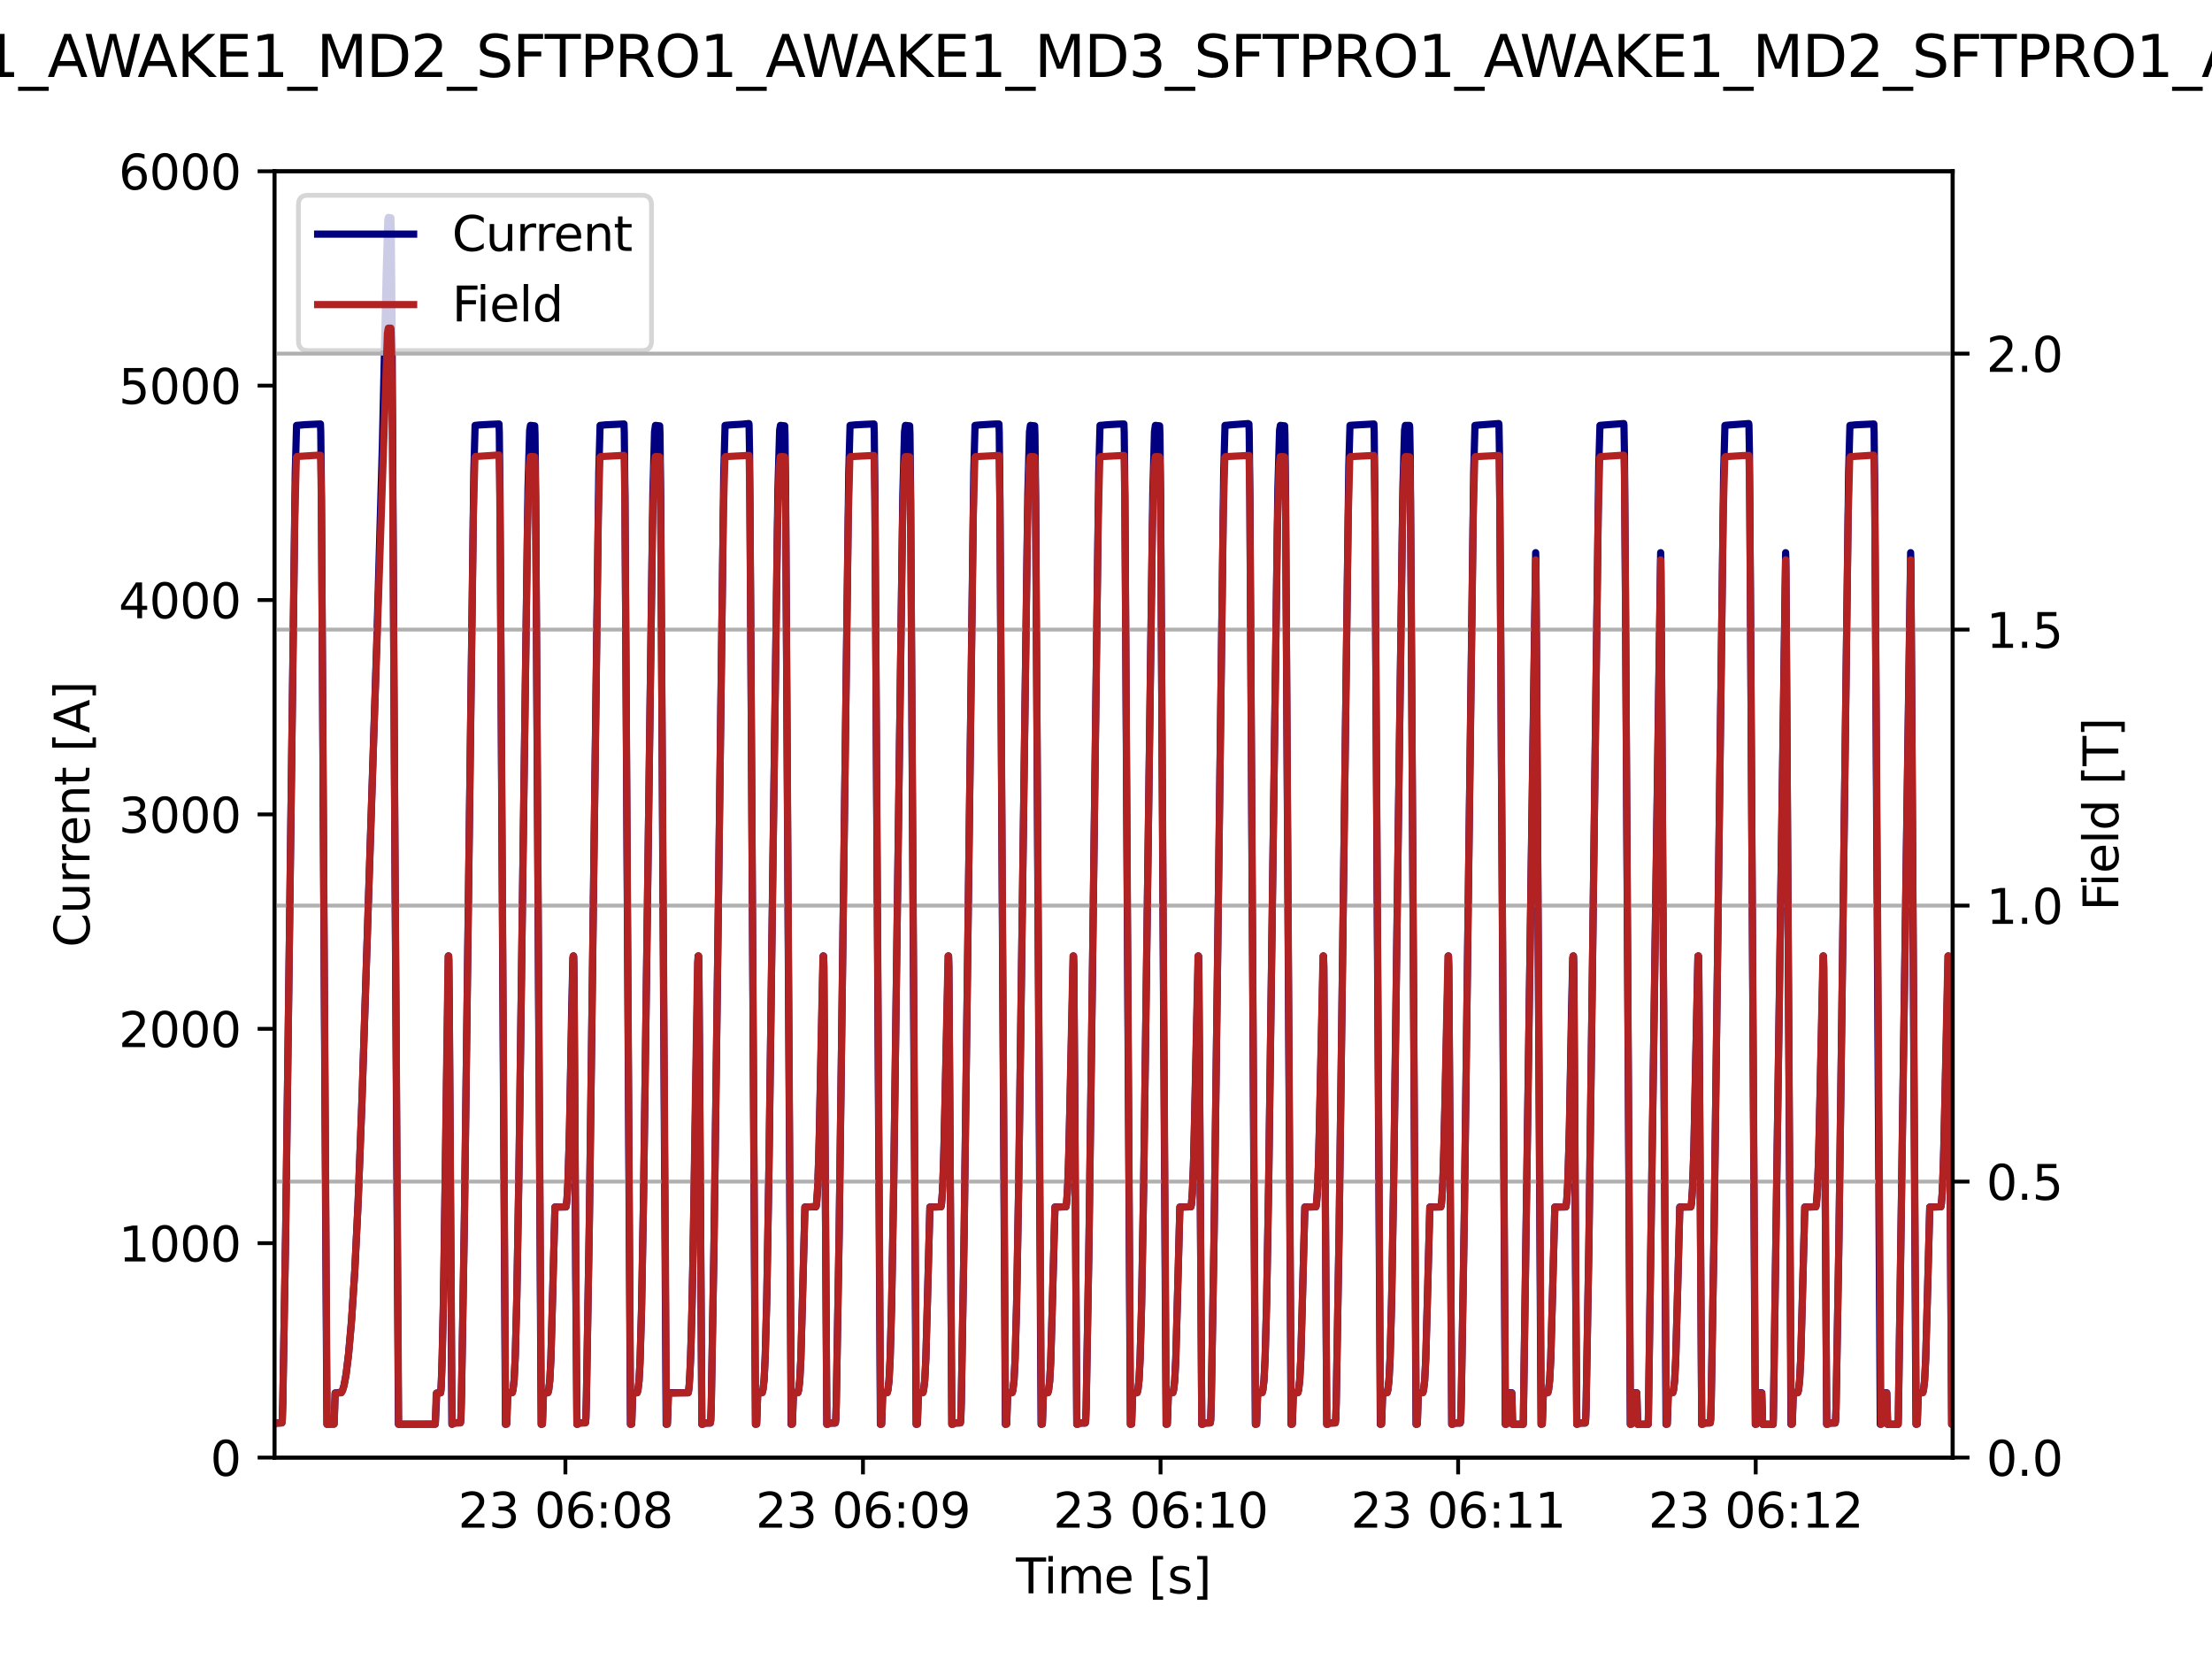 <?xml version="1.0" encoding="utf-8" standalone="no"?>
<!DOCTYPE svg PUBLIC "-//W3C//DTD SVG 1.1//EN"
  "http://www.w3.org/Graphics/SVG/1.1/DTD/svg11.dtd">
<svg xmlns:xlink="http://www.w3.org/1999/xlink" width="460.8pt" height="345.6pt" viewBox="0 0 460.8 345.6" xmlns="http://www.w3.org/2000/svg" version="1.1">
 <defs>
  <style type="text/css">*{stroke-linejoin: round; stroke-linecap: butt}</style>
 </defs>
 <g id="figure_1">
  <g id="patch_1">
   <path d="M 0 345.6 
L 460.8 345.6 
L 460.8 0 
L 0 0 
z
" style="fill: #ffffff"/>
  </g>
  <g id="axes_1">
   <g id="patch_2">
    <path d="M 57.17 303.64 
L 406.78 303.64 
L 406.78 35.676 
L 57.17 35.676 
z
" style="fill: #ffffff"/>
   </g>
   <g id="matplotlib.axis_1">
    <g id="xtick_1">
     <g id="line2d_1">
      <defs>
       <path id="m30709af84a" d="M 0 0 
L 0 3.5 
" style="stroke: #000000; stroke-width: 0.8"/>
      </defs>
      <g>
       <use xlink:href="#m30709af84a" x="117.782" y="303.64" style="stroke: #000000; stroke-width: 0.8"/>
      </g>
     </g>
     <g id="text_1">
      <!-- 23 06:08 -->
      <g transform="translate(95.421 318.238) scale(0.1 -0.1)">
       <defs>
        <path id="DejaVuSans-32" d="M 1228 531 
L 3431 531 
L 3431 0 
L 469 0 
L 469 531 
Q 828 903 1448 1529 
Q 2069 2156 2228 2338 
Q 2531 2678 2651 2914 
Q 2772 3150 2772 3378 
Q 2772 3750 2511 3984 
Q 2250 4219 1831 4219 
Q 1534 4219 1204 4116 
Q 875 4013 500 3803 
L 500 4441 
Q 881 4594 1212 4672 
Q 1544 4750 1819 4750 
Q 2544 4750 2975 4387 
Q 3406 4025 3406 3419 
Q 3406 3131 3298 2873 
Q 3191 2616 2906 2266 
Q 2828 2175 2409 1742 
Q 1991 1309 1228 531 
z
" transform="scale(0.016)"/>
        <path id="DejaVuSans-33" d="M 2597 2516 
Q 3050 2419 3304 2112 
Q 3559 1806 3559 1356 
Q 3559 666 3084 287 
Q 2609 -91 1734 -91 
Q 1441 -91 1130 -33 
Q 819 25 488 141 
L 488 750 
Q 750 597 1062 519 
Q 1375 441 1716 441 
Q 2309 441 2620 675 
Q 2931 909 2931 1356 
Q 2931 1769 2642 2001 
Q 2353 2234 1838 2234 
L 1294 2234 
L 1294 2753 
L 1863 2753 
Q 2328 2753 2575 2939 
Q 2822 3125 2822 3475 
Q 2822 3834 2567 4026 
Q 2313 4219 1838 4219 
Q 1578 4219 1281 4162 
Q 984 4106 628 3988 
L 628 4550 
Q 988 4650 1302 4700 
Q 1616 4750 1894 4750 
Q 2613 4750 3031 4423 
Q 3450 4097 3450 3541 
Q 3450 3153 3228 2886 
Q 3006 2619 2597 2516 
z
" transform="scale(0.016)"/>
        <path id="DejaVuSans-20" transform="scale(0.016)"/>
        <path id="DejaVuSans-30" d="M 2034 4250 
Q 1547 4250 1301 3770 
Q 1056 3291 1056 2328 
Q 1056 1369 1301 889 
Q 1547 409 2034 409 
Q 2525 409 2770 889 
Q 3016 1369 3016 2328 
Q 3016 3291 2770 3770 
Q 2525 4250 2034 4250 
z
M 2034 4750 
Q 2819 4750 3233 4129 
Q 3647 3509 3647 2328 
Q 3647 1150 3233 529 
Q 2819 -91 2034 -91 
Q 1250 -91 836 529 
Q 422 1150 422 2328 
Q 422 3509 836 4129 
Q 1250 4750 2034 4750 
z
" transform="scale(0.016)"/>
        <path id="DejaVuSans-36" d="M 2113 2584 
Q 1688 2584 1439 2293 
Q 1191 2003 1191 1497 
Q 1191 994 1439 701 
Q 1688 409 2113 409 
Q 2538 409 2786 701 
Q 3034 994 3034 1497 
Q 3034 2003 2786 2293 
Q 2538 2584 2113 2584 
z
M 3366 4563 
L 3366 3988 
Q 3128 4100 2886 4159 
Q 2644 4219 2406 4219 
Q 1781 4219 1451 3797 
Q 1122 3375 1075 2522 
Q 1259 2794 1537 2939 
Q 1816 3084 2150 3084 
Q 2853 3084 3261 2657 
Q 3669 2231 3669 1497 
Q 3669 778 3244 343 
Q 2819 -91 2113 -91 
Q 1303 -91 875 529 
Q 447 1150 447 2328 
Q 447 3434 972 4092 
Q 1497 4750 2381 4750 
Q 2619 4750 2861 4703 
Q 3103 4656 3366 4563 
z
" transform="scale(0.016)"/>
        <path id="DejaVuSans-3a" d="M 750 794 
L 1409 794 
L 1409 0 
L 750 0 
L 750 794 
z
M 750 3309 
L 1409 3309 
L 1409 2516 
L 750 2516 
L 750 3309 
z
" transform="scale(0.016)"/>
        <path id="DejaVuSans-38" d="M 2034 2216 
Q 1584 2216 1326 1975 
Q 1069 1734 1069 1313 
Q 1069 891 1326 650 
Q 1584 409 2034 409 
Q 2484 409 2743 651 
Q 3003 894 3003 1313 
Q 3003 1734 2745 1975 
Q 2488 2216 2034 2216 
z
M 1403 2484 
Q 997 2584 770 2862 
Q 544 3141 544 3541 
Q 544 4100 942 4425 
Q 1341 4750 2034 4750 
Q 2731 4750 3128 4425 
Q 3525 4100 3525 3541 
Q 3525 3141 3298 2862 
Q 3072 2584 2669 2484 
Q 3125 2378 3379 2068 
Q 3634 1759 3634 1313 
Q 3634 634 3220 271 
Q 2806 -91 2034 -91 
Q 1263 -91 848 271 
Q 434 634 434 1313 
Q 434 1759 690 2068 
Q 947 2378 1403 2484 
z
M 1172 3481 
Q 1172 3119 1398 2916 
Q 1625 2713 2034 2713 
Q 2441 2713 2670 2916 
Q 2900 3119 2900 3481 
Q 2900 3844 2670 4047 
Q 2441 4250 2034 4250 
Q 1625 4250 1398 4047 
Q 1172 3844 1172 3481 
z
" transform="scale(0.016)"/>
       </defs>
       <use xlink:href="#DejaVuSans-32"/>
       <use xlink:href="#DejaVuSans-33" x="63.623"/>
       <use xlink:href="#DejaVuSans-20" x="127.246"/>
       <use xlink:href="#DejaVuSans-30" x="159.033"/>
       <use xlink:href="#DejaVuSans-36" x="222.656"/>
       <use xlink:href="#DejaVuSans-3a" x="286.279"/>
       <use xlink:href="#DejaVuSans-30" x="319.971"/>
       <use xlink:href="#DejaVuSans-38" x="383.594"/>
      </g>
     </g>
    </g>
    <g id="xtick_2">
     <g id="line2d_2">
      <g>
       <use xlink:href="#m30709af84a" x="179.773" y="303.64" style="stroke: #000000; stroke-width: 0.8"/>
      </g>
     </g>
     <g id="text_2">
      <!-- 23 06:09 -->
      <g transform="translate(157.412 318.238) scale(0.1 -0.1)">
       <defs>
        <path id="DejaVuSans-39" d="M 703 97 
L 703 672 
Q 941 559 1184 500 
Q 1428 441 1663 441 
Q 2288 441 2617 861 
Q 2947 1281 2994 2138 
Q 2813 1869 2534 1725 
Q 2256 1581 1919 1581 
Q 1219 1581 811 2004 
Q 403 2428 403 3163 
Q 403 3881 828 4315 
Q 1253 4750 1959 4750 
Q 2769 4750 3195 4129 
Q 3622 3509 3622 2328 
Q 3622 1225 3098 567 
Q 2575 -91 1691 -91 
Q 1453 -91 1209 -44 
Q 966 3 703 97 
z
M 1959 2075 
Q 2384 2075 2632 2365 
Q 2881 2656 2881 3163 
Q 2881 3666 2632 3958 
Q 2384 4250 1959 4250 
Q 1534 4250 1286 3958 
Q 1038 3666 1038 3163 
Q 1038 2656 1286 2365 
Q 1534 2075 1959 2075 
z
" transform="scale(0.016)"/>
       </defs>
       <use xlink:href="#DejaVuSans-32"/>
       <use xlink:href="#DejaVuSans-33" x="63.623"/>
       <use xlink:href="#DejaVuSans-20" x="127.246"/>
       <use xlink:href="#DejaVuSans-30" x="159.033"/>
       <use xlink:href="#DejaVuSans-36" x="222.656"/>
       <use xlink:href="#DejaVuSans-3a" x="286.279"/>
       <use xlink:href="#DejaVuSans-30" x="319.971"/>
       <use xlink:href="#DejaVuSans-39" x="383.594"/>
      </g>
     </g>
    </g>
    <g id="xtick_3">
     <g id="line2d_3">
      <g>
       <use xlink:href="#m30709af84a" x="241.764" y="303.64" style="stroke: #000000; stroke-width: 0.8"/>
      </g>
     </g>
     <g id="text_3">
      <!-- 23 06:10 -->
      <g transform="translate(219.404 318.238) scale(0.1 -0.1)">
       <defs>
        <path id="DejaVuSans-31" d="M 794 531 
L 1825 531 
L 1825 4091 
L 703 3866 
L 703 4441 
L 1819 4666 
L 2450 4666 
L 2450 531 
L 3481 531 
L 3481 0 
L 794 0 
L 794 531 
z
" transform="scale(0.016)"/>
       </defs>
       <use xlink:href="#DejaVuSans-32"/>
       <use xlink:href="#DejaVuSans-33" x="63.623"/>
       <use xlink:href="#DejaVuSans-20" x="127.246"/>
       <use xlink:href="#DejaVuSans-30" x="159.033"/>
       <use xlink:href="#DejaVuSans-36" x="222.656"/>
       <use xlink:href="#DejaVuSans-3a" x="286.279"/>
       <use xlink:href="#DejaVuSans-31" x="319.971"/>
       <use xlink:href="#DejaVuSans-30" x="383.594"/>
      </g>
     </g>
    </g>
    <g id="xtick_4">
     <g id="line2d_4">
      <g>
       <use xlink:href="#m30709af84a" x="303.756" y="303.64" style="stroke: #000000; stroke-width: 0.8"/>
      </g>
     </g>
     <g id="text_4">
      <!-- 23 06:11 -->
      <g transform="translate(281.395 318.238) scale(0.1 -0.1)">
       <use xlink:href="#DejaVuSans-32"/>
       <use xlink:href="#DejaVuSans-33" x="63.623"/>
       <use xlink:href="#DejaVuSans-20" x="127.246"/>
       <use xlink:href="#DejaVuSans-30" x="159.033"/>
       <use xlink:href="#DejaVuSans-36" x="222.656"/>
       <use xlink:href="#DejaVuSans-3a" x="286.279"/>
       <use xlink:href="#DejaVuSans-31" x="319.971"/>
       <use xlink:href="#DejaVuSans-31" x="383.594"/>
      </g>
     </g>
    </g>
    <g id="xtick_5">
     <g id="line2d_5">
      <g>
       <use xlink:href="#m30709af84a" x="365.747" y="303.64" style="stroke: #000000; stroke-width: 0.8"/>
      </g>
     </g>
     <g id="text_5">
      <!-- 23 06:12 -->
      <g transform="translate(343.386 318.238) scale(0.1 -0.1)">
       <use xlink:href="#DejaVuSans-32"/>
       <use xlink:href="#DejaVuSans-33" x="63.623"/>
       <use xlink:href="#DejaVuSans-20" x="127.246"/>
       <use xlink:href="#DejaVuSans-30" x="159.033"/>
       <use xlink:href="#DejaVuSans-36" x="222.656"/>
       <use xlink:href="#DejaVuSans-3a" x="286.279"/>
       <use xlink:href="#DejaVuSans-31" x="319.971"/>
       <use xlink:href="#DejaVuSans-32" x="383.594"/>
      </g>
     </g>
    </g>
    <g id="text_6">
     <!-- Time [s] -->
     <g transform="translate(211.646 331.917) scale(0.1 -0.1)">
      <defs>
       <path id="DejaVuSans-54" d="M -19 4666 
L 3928 4666 
L 3928 4134 
L 2272 4134 
L 2272 0 
L 1638 0 
L 1638 4134 
L -19 4134 
L -19 4666 
z
" transform="scale(0.016)"/>
       <path id="DejaVuSans-69" d="M 603 3500 
L 1178 3500 
L 1178 0 
L 603 0 
L 603 3500 
z
M 603 4863 
L 1178 4863 
L 1178 4134 
L 603 4134 
L 603 4863 
z
" transform="scale(0.016)"/>
       <path id="DejaVuSans-6d" d="M 3328 2828 
Q 3544 3216 3844 3400 
Q 4144 3584 4550 3584 
Q 5097 3584 5394 3201 
Q 5691 2819 5691 2113 
L 5691 0 
L 5113 0 
L 5113 2094 
Q 5113 2597 4934 2840 
Q 4756 3084 4391 3084 
Q 3944 3084 3684 2787 
Q 3425 2491 3425 1978 
L 3425 0 
L 2847 0 
L 2847 2094 
Q 2847 2600 2669 2842 
Q 2491 3084 2119 3084 
Q 1678 3084 1418 2786 
Q 1159 2488 1159 1978 
L 1159 0 
L 581 0 
L 581 3500 
L 1159 3500 
L 1159 2956 
Q 1356 3278 1631 3431 
Q 1906 3584 2284 3584 
Q 2666 3584 2933 3390 
Q 3200 3197 3328 2828 
z
" transform="scale(0.016)"/>
       <path id="DejaVuSans-65" d="M 3597 1894 
L 3597 1613 
L 953 1613 
Q 991 1019 1311 708 
Q 1631 397 2203 397 
Q 2534 397 2845 478 
Q 3156 559 3463 722 
L 3463 178 
Q 3153 47 2828 -22 
Q 2503 -91 2169 -91 
Q 1331 -91 842 396 
Q 353 884 353 1716 
Q 353 2575 817 3079 
Q 1281 3584 2069 3584 
Q 2775 3584 3186 3129 
Q 3597 2675 3597 1894 
z
M 3022 2063 
Q 3016 2534 2758 2815 
Q 2500 3097 2075 3097 
Q 1594 3097 1305 2825 
Q 1016 2553 972 2059 
L 3022 2063 
z
" transform="scale(0.016)"/>
       <path id="DejaVuSans-5b" d="M 550 4863 
L 1875 4863 
L 1875 4416 
L 1125 4416 
L 1125 -397 
L 1875 -397 
L 1875 -844 
L 550 -844 
L 550 4863 
z
" transform="scale(0.016)"/>
       <path id="DejaVuSans-73" d="M 2834 3397 
L 2834 2853 
Q 2591 2978 2328 3040 
Q 2066 3103 1784 3103 
Q 1356 3103 1142 2972 
Q 928 2841 928 2578 
Q 928 2378 1081 2264 
Q 1234 2150 1697 2047 
L 1894 2003 
Q 2506 1872 2764 1633 
Q 3022 1394 3022 966 
Q 3022 478 2636 193 
Q 2250 -91 1575 -91 
Q 1294 -91 989 -36 
Q 684 19 347 128 
L 347 722 
Q 666 556 975 473 
Q 1284 391 1588 391 
Q 1994 391 2212 530 
Q 2431 669 2431 922 
Q 2431 1156 2273 1281 
Q 2116 1406 1581 1522 
L 1381 1569 
Q 847 1681 609 1914 
Q 372 2147 372 2553 
Q 372 3047 722 3315 
Q 1072 3584 1716 3584 
Q 2034 3584 2315 3537 
Q 2597 3491 2834 3397 
z
" transform="scale(0.016)"/>
       <path id="DejaVuSans-5d" d="M 1947 4863 
L 1947 -844 
L 622 -844 
L 622 -397 
L 1369 -397 
L 1369 4416 
L 622 4416 
L 622 4863 
L 1947 4863 
z
" transform="scale(0.016)"/>
      </defs>
      <use xlink:href="#DejaVuSans-54"/>
      <use xlink:href="#DejaVuSans-69" x="57.959"/>
      <use xlink:href="#DejaVuSans-6d" x="85.742"/>
      <use xlink:href="#DejaVuSans-65" x="183.154"/>
      <use xlink:href="#DejaVuSans-20" x="244.678"/>
      <use xlink:href="#DejaVuSans-5b" x="276.465"/>
      <use xlink:href="#DejaVuSans-73" x="315.479"/>
      <use xlink:href="#DejaVuSans-5d" x="367.578"/>
     </g>
    </g>
   </g>
   <g id="matplotlib.axis_2">
    <g id="ytick_1">
     <g id="line2d_6">
      <defs>
       <path id="m84a596f928" d="M 0 0 
L -3.5 0 
" style="stroke: #000000; stroke-width: 0.8"/>
      </defs>
      <g>
       <use xlink:href="#m84a596f928" x="57.17" y="303.64" style="stroke: #000000; stroke-width: 0.8"/>
      </g>
     </g>
     <g id="text_7">
      <!-- 0 -->
      <g transform="translate(43.807 307.439) scale(0.1 -0.1)">
       <use xlink:href="#DejaVuSans-30"/>
      </g>
     </g>
    </g>
    <g id="ytick_2">
     <g id="line2d_7">
      <g>
       <use xlink:href="#m84a596f928" x="57.17" y="258.979" style="stroke: #000000; stroke-width: 0.8"/>
      </g>
     </g>
     <g id="text_8">
      <!-- 1000 -->
      <g transform="translate(24.72 262.779) scale(0.1 -0.1)">
       <use xlink:href="#DejaVuSans-31"/>
       <use xlink:href="#DejaVuSans-30" x="63.623"/>
       <use xlink:href="#DejaVuSans-30" x="127.246"/>
       <use xlink:href="#DejaVuSans-30" x="190.869"/>
      </g>
     </g>
    </g>
    <g id="ytick_3">
     <g id="line2d_8">
      <g>
       <use xlink:href="#m84a596f928" x="57.17" y="214.319" style="stroke: #000000; stroke-width: 0.8"/>
      </g>
     </g>
     <g id="text_9">
      <!-- 2000 -->
      <g transform="translate(24.72 218.118) scale(0.1 -0.1)">
       <use xlink:href="#DejaVuSans-32"/>
       <use xlink:href="#DejaVuSans-30" x="63.623"/>
       <use xlink:href="#DejaVuSans-30" x="127.246"/>
       <use xlink:href="#DejaVuSans-30" x="190.869"/>
      </g>
     </g>
    </g>
    <g id="ytick_4">
     <g id="line2d_9">
      <g>
       <use xlink:href="#m84a596f928" x="57.17" y="169.658" style="stroke: #000000; stroke-width: 0.8"/>
      </g>
     </g>
     <g id="text_10">
      <!-- 3000 -->
      <g transform="translate(24.72 173.457) scale(0.1 -0.1)">
       <use xlink:href="#DejaVuSans-33"/>
       <use xlink:href="#DejaVuSans-30" x="63.623"/>
       <use xlink:href="#DejaVuSans-30" x="127.246"/>
       <use xlink:href="#DejaVuSans-30" x="190.869"/>
      </g>
     </g>
    </g>
    <g id="ytick_5">
     <g id="line2d_10">
      <g>
       <use xlink:href="#m84a596f928" x="57.17" y="124.997" style="stroke: #000000; stroke-width: 0.8"/>
      </g>
     </g>
     <g id="text_11">
      <!-- 4000 -->
      <g transform="translate(24.72 128.796) scale(0.1 -0.1)">
       <defs>
        <path id="DejaVuSans-34" d="M 2419 4116 
L 825 1625 
L 2419 1625 
L 2419 4116 
z
M 2253 4666 
L 3047 4666 
L 3047 1625 
L 3713 1625 
L 3713 1100 
L 3047 1100 
L 3047 0 
L 2419 0 
L 2419 1100 
L 313 1100 
L 313 1709 
L 2253 4666 
z
" transform="scale(0.016)"/>
       </defs>
       <use xlink:href="#DejaVuSans-34"/>
       <use xlink:href="#DejaVuSans-30" x="63.623"/>
       <use xlink:href="#DejaVuSans-30" x="127.246"/>
       <use xlink:href="#DejaVuSans-30" x="190.869"/>
      </g>
     </g>
    </g>
    <g id="ytick_6">
     <g id="line2d_11">
      <g>
       <use xlink:href="#m84a596f928" x="57.17" y="80.337" style="stroke: #000000; stroke-width: 0.8"/>
      </g>
     </g>
     <g id="text_12">
      <!-- 5000 -->
      <g transform="translate(24.72 84.136) scale(0.1 -0.1)">
       <defs>
        <path id="DejaVuSans-35" d="M 691 4666 
L 3169 4666 
L 3169 4134 
L 1269 4134 
L 1269 2991 
Q 1406 3038 1543 3061 
Q 1681 3084 1819 3084 
Q 2600 3084 3056 2656 
Q 3513 2228 3513 1497 
Q 3513 744 3044 326 
Q 2575 -91 1722 -91 
Q 1428 -91 1123 -41 
Q 819 9 494 109 
L 494 744 
Q 775 591 1075 516 
Q 1375 441 1709 441 
Q 2250 441 2565 725 
Q 2881 1009 2881 1497 
Q 2881 1984 2565 2268 
Q 2250 2553 1709 2553 
Q 1456 2553 1204 2497 
Q 953 2441 691 2322 
L 691 4666 
z
" transform="scale(0.016)"/>
       </defs>
       <use xlink:href="#DejaVuSans-35"/>
       <use xlink:href="#DejaVuSans-30" x="63.623"/>
       <use xlink:href="#DejaVuSans-30" x="127.246"/>
       <use xlink:href="#DejaVuSans-30" x="190.869"/>
      </g>
     </g>
    </g>
    <g id="ytick_7">
     <g id="line2d_12">
      <g>
       <use xlink:href="#m84a596f928" x="57.17" y="35.676" style="stroke: #000000; stroke-width: 0.8"/>
      </g>
     </g>
     <g id="text_13">
      <!-- 6000 -->
      <g transform="translate(24.72 39.475) scale(0.1 -0.1)">
       <use xlink:href="#DejaVuSans-36"/>
       <use xlink:href="#DejaVuSans-30" x="63.623"/>
       <use xlink:href="#DejaVuSans-30" x="127.246"/>
       <use xlink:href="#DejaVuSans-30" x="190.869"/>
      </g>
     </g>
    </g>
    <g id="text_14">
     <!-- Current [A] -->
     <g transform="translate(18.64 197.345) rotate(-90) scale(0.1 -0.1)">
      <defs>
       <path id="DejaVuSans-43" d="M 4122 4306 
L 4122 3641 
Q 3803 3938 3442 4084 
Q 3081 4231 2675 4231 
Q 1875 4231 1450 3742 
Q 1025 3253 1025 2328 
Q 1025 1406 1450 917 
Q 1875 428 2675 428 
Q 3081 428 3442 575 
Q 3803 722 4122 1019 
L 4122 359 
Q 3791 134 3420 21 
Q 3050 -91 2638 -91 
Q 1578 -91 968 557 
Q 359 1206 359 2328 
Q 359 3453 968 4101 
Q 1578 4750 2638 4750 
Q 3056 4750 3426 4639 
Q 3797 4528 4122 4306 
z
" transform="scale(0.016)"/>
       <path id="DejaVuSans-75" d="M 544 1381 
L 544 3500 
L 1119 3500 
L 1119 1403 
Q 1119 906 1312 657 
Q 1506 409 1894 409 
Q 2359 409 2629 706 
Q 2900 1003 2900 1516 
L 2900 3500 
L 3475 3500 
L 3475 0 
L 2900 0 
L 2900 538 
Q 2691 219 2414 64 
Q 2138 -91 1772 -91 
Q 1169 -91 856 284 
Q 544 659 544 1381 
z
M 1991 3584 
L 1991 3584 
z
" transform="scale(0.016)"/>
       <path id="DejaVuSans-72" d="M 2631 2963 
Q 2534 3019 2420 3045 
Q 2306 3072 2169 3072 
Q 1681 3072 1420 2755 
Q 1159 2438 1159 1844 
L 1159 0 
L 581 0 
L 581 3500 
L 1159 3500 
L 1159 2956 
Q 1341 3275 1631 3429 
Q 1922 3584 2338 3584 
Q 2397 3584 2469 3576 
Q 2541 3569 2628 3553 
L 2631 2963 
z
" transform="scale(0.016)"/>
       <path id="DejaVuSans-6e" d="M 3513 2113 
L 3513 0 
L 2938 0 
L 2938 2094 
Q 2938 2591 2744 2837 
Q 2550 3084 2163 3084 
Q 1697 3084 1428 2787 
Q 1159 2491 1159 1978 
L 1159 0 
L 581 0 
L 581 3500 
L 1159 3500 
L 1159 2956 
Q 1366 3272 1645 3428 
Q 1925 3584 2291 3584 
Q 2894 3584 3203 3211 
Q 3513 2838 3513 2113 
z
" transform="scale(0.016)"/>
       <path id="DejaVuSans-74" d="M 1172 4494 
L 1172 3500 
L 2356 3500 
L 2356 3053 
L 1172 3053 
L 1172 1153 
Q 1172 725 1289 603 
Q 1406 481 1766 481 
L 2356 481 
L 2356 0 
L 1766 0 
Q 1100 0 847 248 
Q 594 497 594 1153 
L 594 3053 
L 172 3053 
L 172 3500 
L 594 3500 
L 594 4494 
L 1172 4494 
z
" transform="scale(0.016)"/>
       <path id="DejaVuSans-41" d="M 2188 4044 
L 1331 1722 
L 3047 1722 
L 2188 4044 
z
M 1831 4666 
L 2547 4666 
L 4325 0 
L 3669 0 
L 3244 1197 
L 1141 1197 
L 716 0 
L 50 0 
L 1831 4666 
z
" transform="scale(0.016)"/>
      </defs>
      <use xlink:href="#DejaVuSans-43"/>
      <use xlink:href="#DejaVuSans-75" x="69.824"/>
      <use xlink:href="#DejaVuSans-72" x="133.203"/>
      <use xlink:href="#DejaVuSans-72" x="172.566"/>
      <use xlink:href="#DejaVuSans-65" x="211.43"/>
      <use xlink:href="#DejaVuSans-6e" x="272.953"/>
      <use xlink:href="#DejaVuSans-74" x="336.332"/>
      <use xlink:href="#DejaVuSans-20" x="375.541"/>
      <use xlink:href="#DejaVuSans-5b" x="407.328"/>
      <use xlink:href="#DejaVuSans-41" x="446.342"/>
      <use xlink:href="#DejaVuSans-5d" x="514.75"/>
     </g>
    </g>
   </g>
   <g id="line2d_13">
    <path d="M 57.17 296.685 
L 57.501 296.448 
L 58.72 296.391 
L 58.802 295.744 
L 58.906 292.393 
L 59.505 257.045 
L 60.228 200.199 
L 61.509 98.385 
L 61.778 88.62 
L 63.555 88.47 
L 66.758 88.32 
L 66.82 90.091 
L 66.965 103.698 
L 67.461 189.638 
L 68.101 296.696 
L 68.122 296.688 
L 68.556 296.684 
L 69.589 296.65 
L 69.63 295.797 
L 69.816 290.173 
L 70.209 290.135 
L 71.097 290.055 
L 71.345 289.641 
L 71.676 288.546 
L 72.11 286.165 
L 72.626 281.936 
L 73.246 274.861 
L 73.908 264.731 
L 74.631 249.789 
L 75.437 228.285 
L 78.495 133.47 
L 79.652 92.92 
L 80.458 56.723 
L 80.789 45.819 
L 80.913 45.291 
L 80.933 45.294 
L 81.429 45.381 
L 81.491 47.492 
L 81.636 63.198 
L 82.256 175.559 
L 83 296.692 
L 83.02 296.69 
L 85.831 296.684 
L 90.645 296.684 
L 90.687 296.479 
L 90.976 290.188 
L 91.782 290.146 
L 91.864 289.469 
L 92.03 285.72 
L 92.34 273.073 
L 92.753 245.779 
L 93.414 199.137 
L 93.435 199.138 
L 93.456 199.166 
L 93.497 200.022 
L 93.6 210.895 
L 94.137 296.697 
L 94.179 296.692 
L 94.406 296.572 
L 94.551 296.449 
L 95.935 296.312 
L 96.018 295.372 
L 96.142 290.301 
L 96.762 252.773 
L 97.506 193.043 
L 98.704 98.385 
L 98.973 88.619 
L 99.82 88.529 
L 101.907 88.41 
L 103.953 88.32 
L 104.015 90.092 
L 104.159 103.698 
L 104.655 189.638 
L 105.296 296.696 
L 105.317 296.688 
L 105.544 296.648 
L 105.585 295.793 
L 105.771 290.176 
L 106.184 290.142 
L 106.722 290.049 
L 106.887 289.36 
L 107.114 287.239 
L 107.342 282.425 
L 107.672 269.775 
L 108.147 241.146 
L 108.933 180.085 
L 109.987 101.838 
L 110.338 89.622 
L 110.503 88.617 
L 111.392 88.71 
L 111.454 90.478 
L 111.598 104.076 
L 112.094 190.033 
L 112.735 296.698 
L 112.755 296.69 
L 112.983 296.651 
L 113.024 295.797 
L 113.21 290.175 
L 113.623 290.139 
L 114.161 290.05 
L 114.305 289.488 
L 114.533 287.528 
L 114.76 283.007 
L 115.07 271.743 
L 115.607 251.441 
L 117.88 251.431 
L 117.963 251.177 
L 118.128 249.663 
L 118.355 245.238 
L 118.665 234.377 
L 119.079 211.219 
L 119.347 199.56 
L 119.471 199.14 
L 119.513 199.477 
L 119.595 205.431 
L 119.926 265.135 
L 120.194 296.694 
L 120.215 296.69 
L 120.442 296.573 
L 120.587 296.449 
L 121.972 296.311 
L 122.054 295.372 
L 122.178 290.301 
L 122.798 252.773 
L 123.542 193.043 
L 124.74 98.384 
L 125.009 88.62 
L 126.063 88.511 
L 129.989 88.319 
L 130.051 90.091 
L 130.196 103.694 
L 130.692 189.64 
L 131.332 296.697 
L 131.353 296.689 
L 131.58 296.65 
L 131.621 295.787 
L 131.807 290.176 
L 132.241 290.141 
L 132.737 290.088 
L 132.882 289.596 
L 133.109 287.775 
L 133.316 284.053 
L 133.626 273.566 
L 134.039 250.716 
L 134.762 197.238 
L 136.002 102.909 
L 136.353 89.954 
L 136.539 88.618 
L 137.428 88.712 
L 137.49 90.478 
L 137.635 104.074 
L 138.131 190.033 
L 138.771 296.699 
L 138.792 296.691 
L 139.019 296.651 
L 139.06 295.789 
L 139.246 290.176 
L 139.66 290.139 
L 143.338 290.133 
L 143.42 289.91 
L 143.586 288.459 
L 143.834 283.687 
L 144.164 272.241 
L 144.598 248.386 
L 145.425 199.178 
L 145.508 199.14 
L 145.528 199.189 
L 145.59 201.444 
L 145.714 219.416 
L 146.21 296.694 
L 146.458 296.66 
L 146.603 296.449 
L 147.967 296.434 
L 148.049 296.01 
L 148.152 293.395 
L 148.71 261.2 
L 149.413 207.354 
L 150.777 98.385 
L 151.045 88.618 
L 151.686 88.551 
L 152.761 88.472 
L 154.393 88.385 
L 156.005 88.234 
L 156.046 88.62 
L 156.149 94.408 
L 156.356 123.912 
L 157.369 296.698 
L 157.451 296.687 
L 157.616 296.65 
L 157.658 295.79 
L 157.844 290.175 
L 158.236 290.142 
L 158.794 290.049 
L 158.96 289.361 
L 159.187 287.239 
L 159.414 282.426 
L 159.745 269.776 
L 160.22 241.146 
L 161.005 180.084 
L 162.059 101.838 
L 162.41 89.622 
L 162.576 88.617 
L 163.464 88.71 
L 163.526 90.479 
L 163.671 104.074 
L 164.167 190.032 
L 164.807 296.696 
L 164.828 296.689 
L 165.055 296.651 
L 165.097 295.789 
L 165.283 290.175 
L 165.675 290.139 
L 166.233 290.05 
L 166.378 289.487 
L 166.605 287.529 
L 166.833 283.008 
L 167.142 271.743 
L 167.68 251.442 
L 169.973 251.398 
L 170.097 250.766 
L 170.304 248.018 
L 170.573 240.863 
L 170.945 224.038 
L 171.482 199.141 
L 171.565 199.189 
L 171.627 201.446 
L 171.75 219.42 
L 172.246 296.692 
L 172.494 296.659 
L 172.639 296.447 
L 173.941 296.446 
L 174.024 296.39 
L 174.106 295.743 
L 174.209 292.392 
L 174.809 257.045 
L 175.532 200.199 
L 176.813 98.384 
L 177.082 88.62 
L 178.053 88.518 
L 180.057 88.407 
L 182.062 88.32 
L 182.124 90.091 
L 182.268 103.695 
L 182.764 189.64 
L 183.405 296.697 
L 183.426 296.688 
L 183.653 296.649 
L 183.694 295.789 
L 183.88 290.176 
L 184.335 290.143 
L 184.831 290.048 
L 184.975 289.484 
L 185.203 287.519 
L 185.43 282.995 
L 185.74 271.723 
L 186.174 246.684 
L 186.918 190.377 
L 188.075 102.909 
L 188.426 89.954 
L 188.612 88.618 
L 189.501 88.712 
L 189.563 90.478 
L 189.707 104.073 
L 190.203 190.032 
L 190.844 296.699 
L 190.864 296.691 
L 191.092 296.65 
L 191.133 295.792 
L 191.319 290.176 
L 191.67 290.139 
L 192.27 290.05 
L 192.414 289.488 
L 192.642 287.528 
L 192.869 283.007 
L 193.179 271.742 
L 193.716 251.441 
L 196.01 251.399 
L 196.113 250.923 
L 196.299 248.748 
L 196.547 242.886 
L 196.898 228.47 
L 197.56 199.139 
L 197.601 199.188 
L 197.663 201.446 
L 197.787 219.417 
L 198.283 296.695 
L 198.531 296.66 
L 198.675 296.448 
L 200.06 296.39 
L 200.142 295.743 
L 200.246 292.391 
L 200.845 257.044 
L 201.568 200.198 
L 202.849 98.384 
L 203.118 88.62 
L 203.883 88.538 
L 205.081 88.459 
L 207.086 88.337 
L 208.098 88.32 
L 208.16 90.091 
L 208.305 103.697 
L 208.801 189.639 
L 209.441 296.699 
L 209.462 296.689 
L 209.689 296.65 
L 209.73 295.789 
L 209.916 290.175 
L 210.474 290.142 
L 210.867 290.049 
L 211.012 289.483 
L 211.239 287.52 
L 211.466 282.995 
L 211.776 271.723 
L 212.21 246.684 
L 212.954 190.377 
L 214.111 102.909 
L 214.462 89.953 
L 214.648 88.617 
L 215.537 88.711 
L 215.599 90.478 
L 215.744 104.074 
L 216.24 190.032 
L 216.88 296.697 
L 216.901 296.69 
L 217.128 296.649 
L 217.169 295.791 
L 217.355 290.175 
L 217.769 290.139 
L 218.285 290.089 
L 218.43 289.599 
L 218.657 287.783 
L 218.864 284.064 
L 219.174 273.584 
L 219.773 251.441 
L 222.046 251.398 
L 222.149 250.924 
L 222.335 248.747 
L 222.583 242.886 
L 222.935 228.471 
L 223.596 199.139 
L 223.637 199.189 
L 223.699 201.444 
L 223.823 219.417 
L 224.319 296.691 
L 224.567 296.66 
L 224.712 296.448 
L 226.075 296.434 
L 226.158 296.01 
L 226.261 293.394 
L 226.819 261.201 
L 227.522 207.355 
L 228.886 98.385 
L 229.154 88.616 
L 229.464 88.6 
L 230.601 88.486 
L 232.915 88.354 
L 234.134 88.319 
L 234.196 90.091 
L 234.341 103.693 
L 234.837 189.641 
L 235.478 296.698 
L 235.498 296.69 
L 235.725 296.65 
L 235.767 295.789 
L 235.953 290.174 
L 236.449 290.141 
L 236.903 290.048 
L 237.048 289.483 
L 237.275 287.52 
L 237.503 282.995 
L 237.813 271.723 
L 238.246 246.684 
L 238.99 190.377 
L 240.148 102.908 
L 240.499 89.952 
L 240.685 88.617 
L 241.573 88.71 
L 241.635 90.479 
L 241.78 104.072 
L 242.276 190.032 
L 242.916 296.697 
L 242.937 296.69 
L 243.164 296.649 
L 243.206 295.788 
L 243.392 290.176 
L 243.722 290.14 
L 244.342 290.05 
L 244.487 289.488 
L 244.714 287.529 
L 244.942 283.007 
L 245.251 271.743 
L 245.789 251.442 
L 248.082 251.398 
L 248.186 250.923 
L 248.372 248.748 
L 248.62 242.886 
L 248.971 228.471 
L 249.632 199.139 
L 249.674 199.189 
L 249.735 201.446 
L 249.859 219.418 
L 250.355 296.693 
L 250.603 296.659 
L 250.748 296.448 
L 252.132 296.391 
L 252.215 295.743 
L 252.318 292.39 
L 252.918 257.045 
L 253.641 200.199 
L 254.922 98.385 
L 255.191 88.617 
L 255.542 88.593 
L 256.596 88.488 
L 260.005 88.24 
L 260.171 88.319 
L 260.233 90.092 
L 260.377 103.695 
L 260.873 189.638 
L 261.514 296.696 
L 261.534 296.689 
L 261.762 296.65 
L 261.803 295.793 
L 261.989 290.176 
L 262.423 290.142 
L 262.94 290.048 
L 263.084 289.483 
L 263.312 287.52 
L 263.539 282.995 
L 263.849 271.724 
L 264.283 246.684 
L 265.027 190.377 
L 266.205 101.838 
L 266.556 89.622 
L 266.721 88.617 
L 267.61 88.712 
L 267.672 90.479 
L 267.816 104.073 
L 268.312 190.031 
L 268.953 296.696 
L 268.973 296.689 
L 269.201 296.65 
L 269.242 295.794 
L 269.428 290.174 
L 269.862 290.139 
L 270.379 290.049 
L 270.523 289.488 
L 270.751 287.528 
L 270.978 283.007 
L 271.288 271.743 
L 271.825 251.441 
L 274.119 251.398 
L 274.222 250.923 
L 274.408 248.748 
L 274.656 242.886 
L 275.007 228.471 
L 275.669 199.139 
L 275.71 199.188 
L 275.772 201.445 
L 275.896 219.418 
L 276.392 296.691 
L 276.64 296.66 
L 276.784 296.448 
L 278.169 296.39 
L 278.251 295.743 
L 278.355 292.392 
L 278.954 257.044 
L 279.677 200.198 
L 280.979 97.138 
L 281.227 88.619 
L 281.661 88.577 
L 286.207 88.32 
L 286.269 90.092 
L 286.414 103.695 
L 286.91 189.64 
L 287.55 296.699 
L 287.571 296.69 
L 287.798 296.649 
L 287.839 295.794 
L 288.025 290.177 
L 288.439 290.141 
L 288.976 290.049 
L 289.141 289.361 
L 289.369 287.239 
L 289.596 282.426 
L 289.926 269.775 
L 290.402 241.146 
L 291.187 180.085 
L 292.241 101.838 
L 292.592 89.622 
L 292.757 88.618 
L 293.625 88.623 
L 293.667 89.009 
L 293.77 94.791 
L 293.977 124.278 
L 294.989 296.698 
L 295.072 296.688 
L 295.237 296.65 
L 295.278 295.791 
L 295.464 290.174 
L 295.836 290.139 
L 296.415 290.05 
L 296.56 289.487 
L 296.787 287.529 
L 297.014 283.008 
L 297.324 271.742 
L 297.861 251.441 
L 300.134 251.431 
L 300.238 251.06 
L 300.403 249.379 
L 300.651 244.111 
L 300.982 231.535 
L 301.725 199.139 
L 301.746 199.189 
L 301.808 201.447 
L 301.932 219.42 
L 302.428 296.692 
L 302.676 296.659 
L 302.821 296.447 
L 304.164 296.447 
L 304.226 296.312 
L 304.308 295.372 
L 304.432 290.302 
L 305.052 252.773 
L 305.796 193.043 
L 306.995 98.385 
L 307.263 88.619 
L 307.78 88.566 
L 312.223 88.234 
L 312.264 88.62 
L 312.367 94.409 
L 312.574 123.912 
L 313.586 296.696 
L 313.669 296.687 
L 313.834 296.649 
L 313.876 295.791 
L 314.062 290.176 
L 314.434 290.141 
L 314.93 290.141 
L 314.971 291.444 
L 315.095 296.691 
L 315.136 296.688 
L 317.306 296.685 
L 317.347 295.456 
L 319.91 115.133 
L 319.951 116.655 
L 320.096 138.582 
L 321.025 296.698 
L 321.108 296.687 
L 321.273 296.651 
L 321.315 295.788 
L 321.501 290.175 
L 321.935 290.14 
L 322.451 290.05 
L 322.596 289.488 
L 322.823 287.528 
L 323.05 283.008 
L 323.36 271.742 
L 323.898 251.442 
L 326.171 251.43 
L 326.253 251.177 
L 326.419 249.663 
L 326.646 245.237 
L 326.956 234.377 
L 327.369 211.219 
L 327.638 199.56 
L 327.762 199.14 
L 327.803 199.48 
L 327.886 205.436 
L 328.216 265.135 
L 328.485 296.694 
L 328.506 296.69 
L 328.733 296.573 
L 328.878 296.448 
L 330.221 296.434 
L 330.303 296.011 
L 330.407 293.395 
L 330.965 261.201 
L 331.667 207.354 
L 333.052 97.138 
L 333.3 88.619 
L 333.775 88.572 
L 334.953 88.475 
L 338.259 88.235 
L 338.3 88.621 
L 338.404 94.409 
L 338.61 123.912 
L 339.623 296.699 
L 339.705 296.69 
L 339.871 296.651 
L 339.912 295.799 
L 340.098 290.176 
L 340.511 290.141 
L 340.966 290.141 
L 341.007 291.442 
L 341.152 296.691 
L 341.173 296.687 
L 343.342 296.686 
L 343.384 295.457 
L 345.946 115.132 
L 345.987 116.659 
L 346.132 138.581 
L 347.062 296.697 
L 347.144 296.687 
L 347.31 296.647 
L 347.351 295.79 
L 347.537 290.174 
L 347.992 290.14 
L 348.488 290.05 
L 348.632 289.488 
L 348.86 287.528 
L 349.087 283.007 
L 349.397 271.742 
L 349.934 251.441 
L 352.186 251.441 
L 352.248 251.344 
L 352.372 250.587 
L 352.579 247.617 
L 352.868 239.39 
L 353.24 221.672 
L 353.715 199.185 
L 353.798 199.139 
L 353.819 199.189 
L 353.881 201.447 
L 354.005 219.419 
L 354.501 296.692 
L 354.749 296.659 
L 354.893 296.449 
L 356.278 296.391 
L 356.36 295.743 
L 356.464 292.392 
L 357.063 257.045 
L 357.786 200.199 
L 359.067 98.384 
L 359.336 88.619 
L 360.018 88.546 
L 364.295 88.235 
L 364.337 88.62 
L 364.44 94.409 
L 364.647 123.912 
L 365.659 296.697 
L 365.742 296.688 
L 365.907 296.649 
L 365.948 295.799 
L 366.134 290.176 
L 366.568 290.141 
L 367.002 290.141 
L 367.044 291.442 
L 367.188 296.692 
L 367.209 296.688 
L 369.379 296.685 
L 369.42 295.453 
L 371.982 115.133 
L 372.024 116.662 
L 372.168 138.581 
L 373.098 296.697 
L 373.181 296.687 
L 373.346 296.649 
L 373.387 295.79 
L 373.573 290.175 
L 373.987 290.14 
L 374.524 290.05 
L 374.669 289.488 
L 374.896 287.528 
L 375.123 283.008 
L 375.433 271.742 
L 375.97 251.442 
L 378.264 251.398 
L 378.367 250.922 
L 378.553 248.748 
L 378.801 242.886 
L 379.153 228.471 
L 379.814 199.138 
L 379.855 199.189 
L 379.917 201.447 
L 380.041 219.419 
L 380.537 296.694 
L 380.785 296.659 
L 380.93 296.447 
L 382.293 296.435 
L 382.376 296.011 
L 382.479 293.396 
L 383.037 261.201 
L 383.74 207.353 
L 385.104 98.384 
L 385.372 88.619 
L 385.744 88.588 
L 386.55 88.501 
L 390.352 88.32 
L 390.414 90.091 
L 390.559 103.696 
L 391.055 189.639 
L 391.695 296.698 
L 391.716 296.688 
L 391.943 296.65 
L 391.985 295.787 
L 392.171 290.175 
L 392.605 290.141 
L 393.039 290.141 
L 393.08 291.443 
L 393.225 296.69 
L 393.245 296.688 
L 395.415 296.685 
L 395.456 295.457 
L 398.019 115.132 
L 398.06 116.655 
L 398.205 138.581 
L 399.134 296.695 
L 399.217 296.687 
L 399.382 296.649 
L 399.424 295.792 
L 399.61 290.175 
L 400.044 290.14 
L 400.56 290.05 
L 400.705 289.487 
L 400.932 287.528 
L 401.159 283.008 
L 401.469 271.742 
L 402.007 251.442 
L 404.3 251.399 
L 404.404 250.923 
L 404.59 248.748 
L 404.838 242.886 
L 405.189 228.471 
L 405.85 199.139 
L 405.891 199.19 
L 405.953 201.445 
L 406.077 219.42 
L 406.573 296.692 
L 406.78 296.684 
L 406.78 296.684 
" clip-path="url(#pb52302dcb0)" style="fill: none; stroke: #000080; stroke-width: 1.5; stroke-linecap: square"/>
   </g>
   <g id="patch_3">
    <path d="M 57.17 303.64 
L 57.17 35.676 
" style="fill: none; stroke: #000000; stroke-width: 0.8; stroke-linejoin: miter; stroke-linecap: square"/>
   </g>
   <g id="patch_4">
    <path d="M 406.78 303.64 
L 406.78 35.676 
" style="fill: none; stroke: #000000; stroke-width: 0.8; stroke-linejoin: miter; stroke-linecap: square"/>
   </g>
   <g id="patch_5">
    <path d="M 57.17 303.64 
L 406.78 303.64 
" style="fill: none; stroke: #000000; stroke-width: 0.8; stroke-linejoin: miter; stroke-linecap: square"/>
   </g>
   <g id="patch_6">
    <path d="M 57.17 35.676 
L 406.78 35.676 
" style="fill: none; stroke: #000000; stroke-width: 0.8; stroke-linejoin: miter; stroke-linecap: square"/>
   </g>
   <g id="legend_1">
    <g id="patch_7">
     <path d="M 64.17 73.032 
L 133.723 73.032 
Q 135.723 73.032 135.723 71.032 
L 135.723 42.676 
Q 135.723 40.676 133.723 40.676 
L 64.17 40.676 
Q 62.17 40.676 62.17 42.676 
L 62.17 71.032 
Q 62.17 73.032 64.17 73.032 
z
" style="fill: #ffffff; opacity: 0.8; stroke: #cccccc; stroke-linejoin: miter"/>
    </g>
    <g id="line2d_14">
     <path d="M 66.17 48.774 
L 76.17 48.774 
L 86.17 48.774 
" style="fill: none; stroke: #000080; stroke-width: 1.5; stroke-linecap: square"/>
    </g>
    <g id="text_15">
     <!-- Current -->
     <g transform="translate(94.17 52.274) scale(0.1 -0.1)">
      <use xlink:href="#DejaVuSans-43"/>
      <use xlink:href="#DejaVuSans-75" x="69.824"/>
      <use xlink:href="#DejaVuSans-72" x="133.203"/>
      <use xlink:href="#DejaVuSans-72" x="172.566"/>
      <use xlink:href="#DejaVuSans-65" x="211.43"/>
      <use xlink:href="#DejaVuSans-6e" x="272.953"/>
      <use xlink:href="#DejaVuSans-74" x="336.332"/>
     </g>
    </g>
    <g id="line2d_15">
     <path d="M 66.17 63.452 
L 76.17 63.452 
L 86.17 63.452 
" style="fill: none; stroke: #b22222; stroke-width: 1.5; stroke-linecap: square"/>
    </g>
    <g id="text_16">
     <!-- Field -->
     <g transform="translate(94.17 66.952) scale(0.1 -0.1)">
      <defs>
       <path id="DejaVuSans-46" d="M 628 4666 
L 3309 4666 
L 3309 4134 
L 1259 4134 
L 1259 2759 
L 3109 2759 
L 3109 2228 
L 1259 2228 
L 1259 0 
L 628 0 
L 628 4666 
z
" transform="scale(0.016)"/>
       <path id="DejaVuSans-6c" d="M 603 4863 
L 1178 4863 
L 1178 0 
L 603 0 
L 603 4863 
z
" transform="scale(0.016)"/>
       <path id="DejaVuSans-64" d="M 2906 2969 
L 2906 4863 
L 3481 4863 
L 3481 0 
L 2906 0 
L 2906 525 
Q 2725 213 2448 61 
Q 2172 -91 1784 -91 
Q 1150 -91 751 415 
Q 353 922 353 1747 
Q 353 2572 751 3078 
Q 1150 3584 1784 3584 
Q 2172 3584 2448 3432 
Q 2725 3281 2906 2969 
z
M 947 1747 
Q 947 1113 1208 752 
Q 1469 391 1925 391 
Q 2381 391 2643 752 
Q 2906 1113 2906 1747 
Q 2906 2381 2643 2742 
Q 2381 3103 1925 3103 
Q 1469 3103 1208 2742 
Q 947 2381 947 1747 
z
" transform="scale(0.016)"/>
      </defs>
      <use xlink:href="#DejaVuSans-46"/>
      <use xlink:href="#DejaVuSans-69" x="50.27"/>
      <use xlink:href="#DejaVuSans-65" x="78.053"/>
      <use xlink:href="#DejaVuSans-6c" x="139.576"/>
      <use xlink:href="#DejaVuSans-64" x="167.359"/>
     </g>
    </g>
   </g>
  </g>
  <g id="axes_2">
   <g id="matplotlib.axis_3">
    <g id="ytick_8">
     <g id="line2d_16">
      <path d="M 57.17 303.64 
L 406.78 303.64 
" clip-path="url(#pb52302dcb0)" style="fill: none; stroke: #b0b0b0; stroke-width: 0.8; stroke-linecap: square"/>
     </g>
     <g id="line2d_17">
      <defs>
       <path id="mc9fc4cd68f" d="M 0 0 
L 3.5 0 
" style="stroke: #000000; stroke-width: 0.8"/>
      </defs>
      <g>
       <use xlink:href="#mc9fc4cd68f" x="406.78" y="303.64" style="stroke: #000000; stroke-width: 0.8"/>
      </g>
     </g>
     <g id="text_17">
      <!-- 0.0 -->
      <g transform="translate(413.78 307.439) scale(0.1 -0.1)">
       <defs>
        <path id="DejaVuSans-2e" d="M 684 794 
L 1344 794 
L 1344 0 
L 684 0 
L 684 794 
z
" transform="scale(0.016)"/>
       </defs>
       <use xlink:href="#DejaVuSans-30"/>
       <use xlink:href="#DejaVuSans-2e" x="63.623"/>
       <use xlink:href="#DejaVuSans-30" x="95.41"/>
      </g>
     </g>
    </g>
    <g id="ytick_9">
     <g id="line2d_18">
      <path d="M 57.17 246.147 
L 406.78 246.147 
" clip-path="url(#pb52302dcb0)" style="fill: none; stroke: #b0b0b0; stroke-width: 0.8; stroke-linecap: square"/>
     </g>
     <g id="line2d_19">
      <g>
       <use xlink:href="#mc9fc4cd68f" x="406.78" y="246.147" style="stroke: #000000; stroke-width: 0.8"/>
      </g>
     </g>
     <g id="text_18">
      <!-- 0.5 -->
      <g transform="translate(413.78 249.946) scale(0.1 -0.1)">
       <use xlink:href="#DejaVuSans-30"/>
       <use xlink:href="#DejaVuSans-2e" x="63.623"/>
       <use xlink:href="#DejaVuSans-35" x="95.41"/>
      </g>
     </g>
    </g>
    <g id="ytick_10">
     <g id="line2d_20">
      <path d="M 57.17 188.654 
L 406.78 188.654 
" clip-path="url(#pb52302dcb0)" style="fill: none; stroke: #b0b0b0; stroke-width: 0.8; stroke-linecap: square"/>
     </g>
     <g id="line2d_21">
      <g>
       <use xlink:href="#mc9fc4cd68f" x="406.78" y="188.654" style="stroke: #000000; stroke-width: 0.8"/>
      </g>
     </g>
     <g id="text_19">
      <!-- 1.0 -->
      <g transform="translate(413.78 192.453) scale(0.1 -0.1)">
       <use xlink:href="#DejaVuSans-31"/>
       <use xlink:href="#DejaVuSans-2e" x="63.623"/>
       <use xlink:href="#DejaVuSans-30" x="95.41"/>
      </g>
     </g>
    </g>
    <g id="ytick_11">
     <g id="line2d_22">
      <path d="M 57.17 131.16 
L 406.78 131.16 
" clip-path="url(#pb52302dcb0)" style="fill: none; stroke: #b0b0b0; stroke-width: 0.8; stroke-linecap: square"/>
     </g>
     <g id="line2d_23">
      <g>
       <use xlink:href="#mc9fc4cd68f" x="406.78" y="131.16" style="stroke: #000000; stroke-width: 0.8"/>
      </g>
     </g>
     <g id="text_20">
      <!-- 1.5 -->
      <g transform="translate(413.78 134.96) scale(0.1 -0.1)">
       <use xlink:href="#DejaVuSans-31"/>
       <use xlink:href="#DejaVuSans-2e" x="63.623"/>
       <use xlink:href="#DejaVuSans-35" x="95.41"/>
      </g>
     </g>
    </g>
    <g id="ytick_12">
     <g id="line2d_24">
      <path d="M 57.17 73.667 
L 406.78 73.667 
" clip-path="url(#pb52302dcb0)" style="fill: none; stroke: #b0b0b0; stroke-width: 0.8; stroke-linecap: square"/>
     </g>
     <g id="line2d_25">
      <g>
       <use xlink:href="#mc9fc4cd68f" x="406.78" y="73.667" style="stroke: #000000; stroke-width: 0.8"/>
      </g>
     </g>
     <g id="text_21">
      <!-- 2.0 -->
      <g transform="translate(413.78 77.467) scale(0.1 -0.1)">
       <use xlink:href="#DejaVuSans-32"/>
       <use xlink:href="#DejaVuSans-2e" x="63.623"/>
       <use xlink:href="#DejaVuSans-30" x="95.41"/>
      </g>
     </g>
    </g>
    <g id="text_22">
     <!-- Field [T] -->
     <g transform="translate(441.282 189.745) rotate(-90) scale(0.1 -0.1)">
      <use xlink:href="#DejaVuSans-46"/>
      <use xlink:href="#DejaVuSans-69" x="50.27"/>
      <use xlink:href="#DejaVuSans-65" x="78.053"/>
      <use xlink:href="#DejaVuSans-6c" x="139.576"/>
      <use xlink:href="#DejaVuSans-64" x="167.359"/>
      <use xlink:href="#DejaVuSans-20" x="230.836"/>
      <use xlink:href="#DejaVuSans-5b" x="262.623"/>
      <use xlink:href="#DejaVuSans-54" x="301.637"/>
      <use xlink:href="#DejaVuSans-5d" x="362.721"/>
     </g>
    </g>
   </g>
   <g id="line2d_26">
    <path d="M 57.17 296.708 
L 57.48 296.481 
L 58.72 296.426 
L 58.802 295.784 
L 58.906 292.449 
L 59.505 257.09 
L 60.228 200.181 
L 61.406 107.774 
L 61.737 95.314 
L 61.861 95.101 
L 65.911 94.845 
L 66.758 94.841 
L 66.82 96.044 
L 66.944 104.095 
L 67.171 138.199 
L 68.142 296.695 
L 68.204 296.693 
L 69.589 296.675 
L 69.63 295.814 
L 69.816 290.262 
L 70.167 290.221 
L 71.097 290.138 
L 71.345 289.727 
L 71.655 288.721 
L 72.069 286.529 
L 72.585 282.426 
L 73.184 275.758 
L 73.866 265.535 
L 74.569 251.276 
L 75.375 230.123 
L 77.834 154.293 
L 80.706 69.434 
L 80.892 68.365 
L 81.409 68.356 
L 81.45 68.581 
L 81.553 72.232 
L 81.739 89.239 
L 82.152 157.043 
L 83.041 296.687 
L 83.062 296.686 
L 86.513 296.704 
L 90.666 296.668 
L 90.707 295.806 
L 90.873 290.275 
L 90.893 290.277 
L 91.802 290.142 
L 91.906 288.9 
L 92.133 282.334 
L 92.484 264.934 
L 92.939 229.59 
L 93.352 199.263 
L 93.435 199.126 
L 93.456 199.153 
L 93.497 199.993 
L 93.6 210.824 
L 94.179 296.7 
L 94.406 296.592 
L 94.551 296.473 
L 95.915 296.419 
L 95.997 295.776 
L 96.101 292.441 
L 96.7 257.091 
L 97.423 200.183 
L 98.601 107.78 
L 98.931 95.318 
L 99.055 95.105 
L 103.932 94.781 
L 103.973 95.044 
L 104.077 99.096 
L 104.242 117.339 
L 105.337 296.696 
L 105.441 296.695 
L 105.544 296.663 
L 105.585 295.807 
L 105.771 290.265 
L 106.164 290.228 
L 106.722 290.135 
L 106.866 289.573 
L 107.094 287.613 
L 107.321 283.088 
L 107.631 271.803 
L 108.065 246.711 
L 108.829 188.647 
L 109.883 109.887 
L 110.255 97.037 
L 110.462 95.127 
L 110.854 95.1 
L 111.392 95.156 
L 111.454 96.361 
L 111.578 104.426 
L 111.805 138.566 
L 112.776 296.703 
L 112.838 296.702 
L 112.983 296.673 
L 113.024 295.808 
L 113.21 290.262 
L 113.644 290.226 
L 114.161 290.136 
L 114.305 289.577 
L 114.533 287.621 
L 114.76 283.1 
L 115.07 271.821 
L 115.607 251.495 
L 117.921 251.389 
L 118.045 250.633 
L 118.252 247.655 
L 118.541 239.407 
L 118.913 221.655 
L 119.389 199.179 
L 119.471 199.129 
L 119.492 199.178 
L 119.554 201.396 
L 119.678 219.343 
L 120.174 296.7 
L 120.422 296.68 
L 120.566 296.477 
L 121.951 296.423 
L 122.034 295.781 
L 122.137 292.447 
L 122.736 257.091 
L 123.459 200.18 
L 124.637 107.783 
L 124.968 95.335 
L 125.092 95.122 
L 129.989 94.859 
L 130.051 96.062 
L 130.175 104.107 
L 130.402 138.201 
L 131.374 296.696 
L 131.436 296.694 
L 131.58 296.664 
L 131.621 295.8 
L 131.807 290.264 
L 132.221 290.228 
L 132.758 290.135 
L 132.903 289.573 
L 133.13 287.613 
L 133.357 283.087 
L 133.667 271.803 
L 134.101 246.711 
L 134.845 190.359 
L 135.92 109.889 
L 136.292 97.044 
L 136.498 95.135 
L 136.891 95.108 
L 137.428 95.164 
L 137.49 96.368 
L 137.614 104.43 
L 137.841 138.565 
L 138.833 296.702 
L 138.874 296.702 
L 139.019 296.672 
L 139.06 295.805 
L 139.246 290.263 
L 139.66 290.226 
L 143.379 290.145 
L 143.503 289.439 
L 143.71 286.57 
L 143.999 278.779 
L 144.392 261.051 
L 144.867 228.583 
L 145.322 200.531 
L 145.487 199.129 
L 145.528 199.177 
L 145.59 201.394 
L 145.714 219.341 
L 146.21 296.7 
L 146.458 296.679 
L 146.603 296.476 
L 147.987 296.423 
L 148.07 295.78 
L 148.173 292.446 
L 148.772 257.091 
L 149.496 200.181 
L 150.673 107.785 
L 151.004 95.339 
L 151.128 95.128 
L 156.025 94.865 
L 156.087 96.068 
L 156.211 104.112 
L 156.439 138.203 
L 157.41 296.697 
L 157.472 296.695 
L 157.616 296.665 
L 157.658 295.802 
L 157.844 290.264 
L 158.236 290.228 
L 158.794 290.136 
L 158.939 289.573 
L 159.166 287.613 
L 159.394 283.087 
L 159.704 271.803 
L 160.137 246.711 
L 160.881 190.36 
L 161.956 109.891 
L 162.328 97.048 
L 162.534 95.14 
L 162.927 95.113 
L 163.464 95.169 
L 163.526 96.373 
L 163.65 104.434 
L 163.878 138.567 
L 164.849 296.705 
L 164.911 296.704 
L 165.055 296.674 
L 165.097 295.809 
L 165.283 290.263 
L 165.655 290.226 
L 166.233 290.137 
L 166.378 289.577 
L 166.605 287.622 
L 166.833 283.1 
L 167.142 271.822 
L 167.68 251.496 
L 170.015 251.318 
L 170.159 250.213 
L 170.387 246.299 
L 170.697 236.158 
L 171.089 215.302 
L 171.441 199.319 
L 171.544 199.131 
L 171.565 199.179 
L 171.627 201.398 
L 171.75 219.343 
L 172.246 296.701 
L 172.494 296.682 
L 172.639 296.479 
L 174.024 296.425 
L 174.106 295.783 
L 174.209 292.448 
L 174.809 257.091 
L 175.532 200.182 
L 176.71 107.788 
L 177.04 95.344 
L 177.164 95.132 
L 182.062 94.87 
L 182.124 96.073 
L 182.248 104.116 
L 182.475 138.205 
L 183.446 296.699 
L 183.508 296.697 
L 183.653 296.667 
L 183.694 295.805 
L 183.88 290.265 
L 184.273 290.228 
L 184.831 290.135 
L 184.975 289.574 
L 185.203 287.613 
L 185.43 283.088 
L 185.74 271.803 
L 186.174 246.712 
L 186.918 190.36 
L 187.992 109.892 
L 188.364 97.05 
L 188.571 95.142 
L 188.963 95.116 
L 189.501 95.171 
L 189.563 96.375 
L 189.687 104.436 
L 189.914 138.567 
L 190.906 296.704 
L 190.947 296.703 
L 191.092 296.674 
L 191.133 295.808 
L 191.319 290.265 
L 191.691 290.227 
L 192.27 290.137 
L 192.414 289.578 
L 192.642 287.622 
L 192.869 283.101 
L 193.179 271.823 
L 193.716 251.496 
L 196.03 251.391 
L 196.154 250.634 
L 196.361 247.657 
L 196.65 239.409 
L 197.022 221.656 
L 197.498 199.18 
L 197.58 199.131 
L 197.601 199.18 
L 197.663 201.398 
L 197.787 219.344 
L 198.283 296.702 
L 198.531 296.682 
L 198.675 296.479 
L 200.06 296.425 
L 200.142 295.783 
L 200.246 292.449 
L 200.845 257.091 
L 201.568 200.181 
L 202.746 107.788 
L 203.077 95.343 
L 203.201 95.133 
L 208.098 94.871 
L 208.16 96.074 
L 208.284 104.116 
L 208.511 138.204 
L 209.483 296.697 
L 209.544 296.696 
L 209.689 296.666 
L 209.73 295.8 
L 209.916 290.262 
L 210.392 290.227 
L 210.867 290.134 
L 211.012 289.572 
L 211.239 287.612 
L 211.466 283.086 
L 211.776 271.802 
L 212.21 246.71 
L 212.954 190.358 
L 214.029 109.891 
L 214.4 97.049 
L 214.607 95.141 
L 215.02 95.115 
L 215.537 95.171 
L 215.599 96.375 
L 215.723 104.435 
L 215.95 138.566 
L 216.942 296.702 
L 216.983 296.702 
L 217.128 296.672 
L 217.169 295.807 
L 217.355 290.264 
L 217.769 290.227 
L 218.306 290.137 
L 218.451 289.578 
L 218.678 287.622 
L 218.905 283.101 
L 219.215 271.822 
L 219.752 251.496 
L 222.067 251.391 
L 222.191 250.634 
L 222.397 247.657 
L 222.687 239.408 
L 223.059 221.656 
L 223.534 199.18 
L 223.617 199.131 
L 223.637 199.179 
L 223.699 201.395 
L 223.823 219.343 
L 224.319 296.702 
L 224.567 296.682 
L 224.712 296.479 
L 226.096 296.426 
L 226.179 295.784 
L 226.282 292.448 
L 226.881 257.091 
L 227.605 200.181 
L 228.782 107.788 
L 229.113 95.344 
L 229.237 95.134 
L 234.134 94.872 
L 234.196 96.075 
L 234.32 104.117 
L 234.548 138.204 
L 235.519 296.697 
L 235.581 296.696 
L 235.725 296.666 
L 235.767 295.8 
L 235.953 290.263 
L 236.449 290.228 
L 236.903 290.135 
L 237.048 289.573 
L 237.275 287.613 
L 237.503 283.087 
L 237.813 271.802 
L 238.246 246.711 
L 239.011 188.647 
L 240.065 109.892 
L 240.437 97.051 
L 240.643 95.144 
L 241.057 95.117 
L 241.573 95.173 
L 241.635 96.377 
L 241.759 104.437 
L 241.987 138.567 
L 242.958 296.704 
L 243.02 296.703 
L 243.164 296.673 
L 243.206 295.808 
L 243.392 290.264 
L 243.743 290.226 
L 244.342 290.137 
L 244.487 289.577 
L 244.714 287.622 
L 244.942 283.1 
L 245.251 271.822 
L 245.789 251.496 
L 248.103 251.39 
L 248.227 250.634 
L 248.434 247.657 
L 248.723 239.408 
L 249.095 221.656 
L 249.57 199.18 
L 249.653 199.13 
L 249.674 199.179 
L 249.735 201.398 
L 249.859 219.342 
L 250.355 296.702 
L 250.603 296.682 
L 250.748 296.479 
L 252.132 296.425 
L 252.215 295.783 
L 252.318 292.447 
L 252.918 257.091 
L 253.641 200.181 
L 254.819 107.789 
L 255.149 95.345 
L 255.273 95.135 
L 260.171 94.873 
L 260.233 96.076 
L 260.357 104.118 
L 260.584 138.204 
L 261.555 296.698 
L 261.617 296.696 
L 261.762 296.667 
L 261.803 295.806 
L 261.989 290.264 
L 262.402 290.228 
L 262.94 290.135 
L 263.084 289.573 
L 263.312 287.613 
L 263.539 283.088 
L 263.849 271.803 
L 264.283 246.712 
L 265.027 190.36 
L 266.101 109.893 
L 266.473 97.053 
L 266.68 95.145 
L 267.093 95.119 
L 267.61 95.175 
L 267.672 96.379 
L 267.796 104.438 
L 268.023 138.568 
L 268.994 296.705 
L 269.056 296.704 
L 269.201 296.674 
L 269.242 295.813 
L 269.428 290.264 
L 269.821 290.226 
L 270.379 290.137 
L 270.523 289.578 
L 270.751 287.622 
L 270.978 283.101 
L 271.288 271.822 
L 271.825 251.496 
L 274.139 251.391 
L 274.263 250.634 
L 274.47 247.657 
L 274.759 239.409 
L 275.131 221.657 
L 275.607 199.181 
L 275.689 199.131 
L 275.71 199.179 
L 275.772 201.397 
L 275.896 219.342 
L 276.392 296.702 
L 276.64 296.682 
L 276.784 296.479 
L 278.169 296.426 
L 278.251 295.784 
L 278.355 292.449 
L 278.954 257.09 
L 279.677 200.18 
L 280.855 107.788 
L 281.186 95.345 
L 281.31 95.135 
L 286.207 94.873 
L 286.269 96.075 
L 286.393 104.116 
L 286.62 138.203 
L 287.591 296.696 
L 287.653 296.695 
L 287.798 296.665 
L 287.839 295.799 
L 288.025 290.264 
L 288.459 290.228 
L 288.976 290.135 
L 289.121 289.573 
L 289.348 287.613 
L 289.575 283.087 
L 289.885 271.803 
L 290.319 246.711 
L 291.084 188.647 
L 292.138 109.893 
L 292.509 97.053 
L 292.716 95.146 
L 293.067 95.12 
L 293.646 95.175 
L 293.708 96.379 
L 293.832 104.437 
L 294.059 138.568 
L 295.03 296.704 
L 295.092 296.703 
L 295.237 296.673 
L 295.278 295.808 
L 295.464 290.262 
L 295.836 290.225 
L 296.415 290.136 
L 296.56 289.576 
L 296.787 287.621 
L 297.014 283.1 
L 297.324 271.821 
L 297.861 251.495 
L 300.176 251.39 
L 300.3 250.633 
L 300.506 247.656 
L 300.796 239.408 
L 301.168 221.655 
L 301.643 199.18 
L 301.725 199.13 
L 301.746 199.178 
L 301.808 201.398 
L 301.932 219.343 
L 302.428 296.7 
L 302.676 296.681 
L 302.821 296.478 
L 304.205 296.424 
L 304.288 295.783 
L 304.391 292.447 
L 304.99 257.091 
L 305.714 200.181 
L 306.891 107.789 
L 307.222 95.345 
L 307.346 95.136 
L 312.243 94.874 
L 312.305 96.077 
L 312.429 104.117 
L 312.657 138.204 
L 313.628 296.697 
L 313.69 296.696 
L 313.834 296.666 
L 313.876 295.805 
L 314.062 290.264 
L 314.454 290.228 
L 314.93 290.226 
L 314.971 291.521 
L 315.116 296.719 
L 315.136 296.718 
L 317.306 296.724 
L 317.347 295.493 
L 319.91 116.625 
L 319.972 119.435 
L 320.199 156.332 
L 321.087 296.695 
L 321.108 296.694 
L 321.273 296.664 
L 321.315 295.798 
L 321.501 290.262 
L 321.955 290.226 
L 322.451 290.136 
L 322.596 289.577 
L 322.823 287.62 
L 323.05 283.099 
L 323.36 271.821 
L 323.898 251.495 
L 326.212 251.391 
L 326.336 250.633 
L 326.543 247.656 
L 326.832 239.407 
L 327.204 221.655 
L 327.679 199.179 
L 327.762 199.129 
L 327.782 199.178 
L 327.844 201.396 
L 327.968 219.341 
L 328.464 296.7 
L 328.712 296.68 
L 328.857 296.478 
L 330.241 296.424 
L 330.324 295.782 
L 330.427 292.447 
L 331.027 257.09 
L 331.75 200.179 
L 332.928 107.798 
L 333.258 95.347 
L 333.382 95.137 
L 338.259 94.814 
L 338.3 95.076 
L 338.404 99.123 
L 338.569 117.347 
L 339.664 296.697 
L 339.767 296.696 
L 339.871 296.666 
L 339.912 295.803 
L 340.098 290.264 
L 340.491 290.229 
L 340.966 290.226 
L 341.007 291.52 
L 341.152 296.72 
L 341.173 296.718 
L 343.28 296.724 
L 343.342 296.724 
L 343.384 295.494 
L 345.946 116.626 
L 346.008 119.434 
L 346.235 156.332 
L 347.124 296.696 
L 347.144 296.695 
L 347.31 296.663 
L 347.351 295.805 
L 347.537 290.263 
L 347.95 290.226 
L 348.488 290.136 
L 348.632 289.577 
L 348.86 287.62 
L 349.087 283.099 
L 349.397 271.821 
L 349.934 251.495 
L 352.248 251.39 
L 352.372 250.633 
L 352.579 247.655 
L 352.868 239.407 
L 353.24 221.655 
L 353.715 199.179 
L 353.798 199.129 
L 353.819 199.177 
L 353.881 201.396 
L 354.005 219.342 
L 354.501 296.7 
L 354.749 296.68 
L 354.893 296.478 
L 356.278 296.424 
L 356.36 295.782 
L 356.464 292.447 
L 357.063 257.09 
L 357.786 200.18 
L 358.964 107.8 
L 359.295 95.35 
L 359.419 95.139 
L 363.117 94.902 
L 364.316 94.875 
L 364.378 96.078 
L 364.502 104.119 
L 364.729 138.205 
L 365.7 296.698 
L 365.762 296.696 
L 365.907 296.667 
L 365.948 295.805 
L 366.134 290.264 
L 366.548 290.228 
L 367.002 290.226 
L 367.044 291.519 
L 367.188 296.72 
L 367.209 296.718 
L 369.379 296.724 
L 369.42 295.491 
L 371.982 116.627 
L 372.044 119.433 
L 372.272 156.332 
L 373.16 296.696 
L 373.181 296.694 
L 373.346 296.665 
L 373.387 295.804 
L 373.573 290.263 
L 373.987 290.226 
L 374.524 290.137 
L 374.669 289.577 
L 374.896 287.621 
L 375.123 283.1 
L 375.433 271.822 
L 375.97 251.495 
L 378.285 251.392 
L 378.409 250.634 
L 378.615 247.656 
L 378.905 239.408 
L 379.277 221.655 
L 379.752 199.18 
L 379.834 199.13 
L 379.855 199.179 
L 379.917 201.399 
L 380.041 219.344 
L 380.537 296.701 
L 380.785 296.682 
L 380.93 296.478 
L 382.314 296.425 
L 382.397 295.783 
L 382.5 292.448 
L 383.099 257.091 
L 383.823 200.179 
L 385 107.801 
L 385.331 95.349 
L 385.455 95.139 
L 390.332 94.816 
L 390.373 95.078 
L 390.476 99.125 
L 390.642 117.35 
L 391.84 296.697 
L 391.943 296.666 
L 391.985 295.8 
L 392.171 290.263 
L 392.584 290.227 
L 393.039 290.226 
L 393.08 291.521 
L 393.225 296.719 
L 393.245 296.717 
L 395.415 296.724 
L 395.456 295.493 
L 398.019 116.626 
L 398.081 119.437 
L 398.308 156.332 
L 399.196 296.696 
L 399.217 296.695 
L 399.382 296.665 
L 399.424 295.802 
L 399.61 290.263 
L 400.023 290.225 
L 400.56 290.137 
L 400.705 289.577 
L 400.932 287.621 
L 401.159 283.1 
L 401.469 271.821 
L 402.007 251.495 
L 404.321 251.391 
L 404.445 250.634 
L 404.652 247.656 
L 404.941 239.408 
L 405.313 221.655 
L 405.788 199.18 
L 405.871 199.13 
L 405.891 199.178 
L 405.953 201.399 
L 406.077 219.344 
L 406.573 296.701 
L 406.78 296.706 
L 406.78 296.706 
" clip-path="url(#pb52302dcb0)" style="fill: none; stroke: #b22222; stroke-width: 1.5; stroke-linecap: square"/>
   </g>
   <g id="patch_8">
    <path d="M 57.17 303.64 
L 57.17 35.676 
" style="fill: none; stroke: #000000; stroke-width: 0.8; stroke-linejoin: miter; stroke-linecap: square"/>
   </g>
   <g id="patch_9">
    <path d="M 406.78 303.64 
L 406.78 35.676 
" style="fill: none; stroke: #000000; stroke-width: 0.8; stroke-linejoin: miter; stroke-linecap: square"/>
   </g>
   <g id="patch_10">
    <path d="M 57.17 303.64 
L 406.78 303.64 
" style="fill: none; stroke: #000000; stroke-width: 0.8; stroke-linejoin: miter; stroke-linecap: square"/>
   </g>
   <g id="patch_11">
    <path d="M 57.17 35.676 
L 406.78 35.676 
" style="fill: none; stroke: #000000; stroke-width: 0.8; stroke-linejoin: miter; stroke-linecap: square"/>
   </g>
  </g>
  <g id="text_23">
   <!-- SFT_LHCINDIV -&gt; SFTPRO1_AWAKE1_MD2_SFTPRO1_AWAKE1_MD3_SFTPRO1_AWAKE1_MD2_SFTPRO1_AWAKE1_MD2: Time series -->
   <g transform="translate(-157.653 16.03) scale(0.12 -0.12)">
    <defs>
     <path id="DejaVuSans-53" d="M 3425 4513 
L 3425 3897 
Q 3066 4069 2747 4153 
Q 2428 4238 2131 4238 
Q 1616 4238 1336 4038 
Q 1056 3838 1056 3469 
Q 1056 3159 1242 3001 
Q 1428 2844 1947 2747 
L 2328 2669 
Q 3034 2534 3370 2195 
Q 3706 1856 3706 1288 
Q 3706 609 3251 259 
Q 2797 -91 1919 -91 
Q 1588 -91 1214 -16 
Q 841 59 441 206 
L 441 856 
Q 825 641 1194 531 
Q 1563 422 1919 422 
Q 2459 422 2753 634 
Q 3047 847 3047 1241 
Q 3047 1584 2836 1778 
Q 2625 1972 2144 2069 
L 1759 2144 
Q 1053 2284 737 2584 
Q 422 2884 422 3419 
Q 422 4038 858 4394 
Q 1294 4750 2059 4750 
Q 2388 4750 2728 4690 
Q 3069 4631 3425 4513 
z
" transform="scale(0.016)"/>
     <path id="DejaVuSans-5f" d="M 3263 -1063 
L 3263 -1509 
L -63 -1509 
L -63 -1063 
L 3263 -1063 
z
" transform="scale(0.016)"/>
     <path id="DejaVuSans-4c" d="M 628 4666 
L 1259 4666 
L 1259 531 
L 3531 531 
L 3531 0 
L 628 0 
L 628 4666 
z
" transform="scale(0.016)"/>
     <path id="DejaVuSans-48" d="M 628 4666 
L 1259 4666 
L 1259 2753 
L 3553 2753 
L 3553 4666 
L 4184 4666 
L 4184 0 
L 3553 0 
L 3553 2222 
L 1259 2222 
L 1259 0 
L 628 0 
L 628 4666 
z
" transform="scale(0.016)"/>
     <path id="DejaVuSans-49" d="M 628 4666 
L 1259 4666 
L 1259 0 
L 628 0 
L 628 4666 
z
" transform="scale(0.016)"/>
     <path id="DejaVuSans-4e" d="M 628 4666 
L 1478 4666 
L 3547 763 
L 3547 4666 
L 4159 4666 
L 4159 0 
L 3309 0 
L 1241 3903 
L 1241 0 
L 628 0 
L 628 4666 
z
" transform="scale(0.016)"/>
     <path id="DejaVuSans-44" d="M 1259 4147 
L 1259 519 
L 2022 519 
Q 2988 519 3436 956 
Q 3884 1394 3884 2338 
Q 3884 3275 3436 3711 
Q 2988 4147 2022 4147 
L 1259 4147 
z
M 628 4666 
L 1925 4666 
Q 3281 4666 3915 4102 
Q 4550 3538 4550 2338 
Q 4550 1131 3912 565 
Q 3275 0 1925 0 
L 628 0 
L 628 4666 
z
" transform="scale(0.016)"/>
     <path id="DejaVuSans-56" d="M 1831 0 
L 50 4666 
L 709 4666 
L 2188 738 
L 3669 4666 
L 4325 4666 
L 2547 0 
L 1831 0 
z
" transform="scale(0.016)"/>
     <path id="DejaVuSans-2d" d="M 313 2009 
L 1997 2009 
L 1997 1497 
L 313 1497 
L 313 2009 
z
" transform="scale(0.016)"/>
     <path id="DejaVuSans-3e" d="M 678 3150 
L 678 3719 
L 4684 2266 
L 4684 1747 
L 678 294 
L 678 863 
L 3897 2003 
L 678 3150 
z
" transform="scale(0.016)"/>
     <path id="DejaVuSans-50" d="M 1259 4147 
L 1259 2394 
L 2053 2394 
Q 2494 2394 2734 2622 
Q 2975 2850 2975 3272 
Q 2975 3691 2734 3919 
Q 2494 4147 2053 4147 
L 1259 4147 
z
M 628 4666 
L 2053 4666 
Q 2838 4666 3239 4311 
Q 3641 3956 3641 3272 
Q 3641 2581 3239 2228 
Q 2838 1875 2053 1875 
L 1259 1875 
L 1259 0 
L 628 0 
L 628 4666 
z
" transform="scale(0.016)"/>
     <path id="DejaVuSans-52" d="M 2841 2188 
Q 3044 2119 3236 1894 
Q 3428 1669 3622 1275 
L 4263 0 
L 3584 0 
L 2988 1197 
Q 2756 1666 2539 1819 
Q 2322 1972 1947 1972 
L 1259 1972 
L 1259 0 
L 628 0 
L 628 4666 
L 2053 4666 
Q 2853 4666 3247 4331 
Q 3641 3997 3641 3322 
Q 3641 2881 3436 2590 
Q 3231 2300 2841 2188 
z
M 1259 4147 
L 1259 2491 
L 2053 2491 
Q 2509 2491 2742 2702 
Q 2975 2913 2975 3322 
Q 2975 3731 2742 3939 
Q 2509 4147 2053 4147 
L 1259 4147 
z
" transform="scale(0.016)"/>
     <path id="DejaVuSans-4f" d="M 2522 4238 
Q 1834 4238 1429 3725 
Q 1025 3213 1025 2328 
Q 1025 1447 1429 934 
Q 1834 422 2522 422 
Q 3209 422 3611 934 
Q 4013 1447 4013 2328 
Q 4013 3213 3611 3725 
Q 3209 4238 2522 4238 
z
M 2522 4750 
Q 3503 4750 4090 4092 
Q 4678 3434 4678 2328 
Q 4678 1225 4090 567 
Q 3503 -91 2522 -91 
Q 1538 -91 948 565 
Q 359 1222 359 2328 
Q 359 3434 948 4092 
Q 1538 4750 2522 4750 
z
" transform="scale(0.016)"/>
     <path id="DejaVuSans-57" d="M 213 4666 
L 850 4666 
L 1831 722 
L 2809 4666 
L 3519 4666 
L 4500 722 
L 5478 4666 
L 6119 4666 
L 4947 0 
L 4153 0 
L 3169 4050 
L 2175 0 
L 1381 0 
L 213 4666 
z
" transform="scale(0.016)"/>
     <path id="DejaVuSans-4b" d="M 628 4666 
L 1259 4666 
L 1259 2694 
L 3353 4666 
L 4166 4666 
L 1850 2491 
L 4331 0 
L 3500 0 
L 1259 2247 
L 1259 0 
L 628 0 
L 628 4666 
z
" transform="scale(0.016)"/>
     <path id="DejaVuSans-45" d="M 628 4666 
L 3578 4666 
L 3578 4134 
L 1259 4134 
L 1259 2753 
L 3481 2753 
L 3481 2222 
L 1259 2222 
L 1259 531 
L 3634 531 
L 3634 0 
L 628 0 
L 628 4666 
z
" transform="scale(0.016)"/>
     <path id="DejaVuSans-4d" d="M 628 4666 
L 1569 4666 
L 2759 1491 
L 3956 4666 
L 4897 4666 
L 4897 0 
L 4281 0 
L 4281 4097 
L 3078 897 
L 2444 897 
L 1241 4097 
L 1241 0 
L 628 0 
L 628 4666 
z
" transform="scale(0.016)"/>
    </defs>
    <use xlink:href="#DejaVuSans-53"/>
    <use xlink:href="#DejaVuSans-46" x="63.477"/>
    <use xlink:href="#DejaVuSans-54" x="119.246"/>
    <use xlink:href="#DejaVuSans-5f" x="180.33"/>
    <use xlink:href="#DejaVuSans-4c" x="230.33"/>
    <use xlink:href="#DejaVuSans-48" x="286.043"/>
    <use xlink:href="#DejaVuSans-43" x="361.238"/>
    <use xlink:href="#DejaVuSans-49" x="431.062"/>
    <use xlink:href="#DejaVuSans-4e" x="460.555"/>
    <use xlink:href="#DejaVuSans-44" x="535.359"/>
    <use xlink:href="#DejaVuSans-49" x="612.361"/>
    <use xlink:href="#DejaVuSans-56" x="641.854"/>
    <use xlink:href="#DejaVuSans-20" x="710.262"/>
    <use xlink:href="#DejaVuSans-2d" x="742.049"/>
    <use xlink:href="#DejaVuSans-3e" x="778.133"/>
    <use xlink:href="#DejaVuSans-20" x="861.922"/>
    <use xlink:href="#DejaVuSans-53" x="893.709"/>
    <use xlink:href="#DejaVuSans-46" x="957.186"/>
    <use xlink:href="#DejaVuSans-54" x="1012.955"/>
    <use xlink:href="#DejaVuSans-50" x="1074.039"/>
    <use xlink:href="#DejaVuSans-52" x="1134.342"/>
    <use xlink:href="#DejaVuSans-4f" x="1203.824"/>
    <use xlink:href="#DejaVuSans-31" x="1282.535"/>
    <use xlink:href="#DejaVuSans-5f" x="1346.158"/>
    <use xlink:href="#DejaVuSans-41" x="1396.158"/>
    <use xlink:href="#DejaVuSans-57" x="1459.066"/>
    <use xlink:href="#DejaVuSans-41" x="1552.443"/>
    <use xlink:href="#DejaVuSans-4b" x="1620.852"/>
    <use xlink:href="#DejaVuSans-45" x="1686.428"/>
    <use xlink:href="#DejaVuSans-31" x="1749.611"/>
    <use xlink:href="#DejaVuSans-5f" x="1813.234"/>
    <use xlink:href="#DejaVuSans-4d" x="1863.234"/>
    <use xlink:href="#DejaVuSans-44" x="1949.514"/>
    <use xlink:href="#DejaVuSans-32" x="2026.516"/>
    <use xlink:href="#DejaVuSans-5f" x="2090.139"/>
    <use xlink:href="#DejaVuSans-53" x="2140.139"/>
    <use xlink:href="#DejaVuSans-46" x="2203.615"/>
    <use xlink:href="#DejaVuSans-54" x="2259.385"/>
    <use xlink:href="#DejaVuSans-50" x="2320.469"/>
    <use xlink:href="#DejaVuSans-52" x="2380.771"/>
    <use xlink:href="#DejaVuSans-4f" x="2450.254"/>
    <use xlink:href="#DejaVuSans-31" x="2528.965"/>
    <use xlink:href="#DejaVuSans-5f" x="2592.588"/>
    <use xlink:href="#DejaVuSans-41" x="2642.588"/>
    <use xlink:href="#DejaVuSans-57" x="2705.496"/>
    <use xlink:href="#DejaVuSans-41" x="2798.873"/>
    <use xlink:href="#DejaVuSans-4b" x="2867.281"/>
    <use xlink:href="#DejaVuSans-45" x="2932.857"/>
    <use xlink:href="#DejaVuSans-31" x="2996.041"/>
    <use xlink:href="#DejaVuSans-5f" x="3059.664"/>
    <use xlink:href="#DejaVuSans-4d" x="3109.664"/>
    <use xlink:href="#DejaVuSans-44" x="3195.943"/>
    <use xlink:href="#DejaVuSans-33" x="3272.945"/>
    <use xlink:href="#DejaVuSans-5f" x="3336.568"/>
    <use xlink:href="#DejaVuSans-53" x="3386.568"/>
    <use xlink:href="#DejaVuSans-46" x="3450.045"/>
    <use xlink:href="#DejaVuSans-54" x="3505.814"/>
    <use xlink:href="#DejaVuSans-50" x="3566.898"/>
    <use xlink:href="#DejaVuSans-52" x="3627.201"/>
    <use xlink:href="#DejaVuSans-4f" x="3696.684"/>
    <use xlink:href="#DejaVuSans-31" x="3775.395"/>
    <use xlink:href="#DejaVuSans-5f" x="3839.018"/>
    <use xlink:href="#DejaVuSans-41" x="3889.018"/>
    <use xlink:href="#DejaVuSans-57" x="3951.926"/>
    <use xlink:href="#DejaVuSans-41" x="4045.303"/>
    <use xlink:href="#DejaVuSans-4b" x="4113.711"/>
    <use xlink:href="#DejaVuSans-45" x="4179.287"/>
    <use xlink:href="#DejaVuSans-31" x="4242.471"/>
    <use xlink:href="#DejaVuSans-5f" x="4306.094"/>
    <use xlink:href="#DejaVuSans-4d" x="4356.094"/>
    <use xlink:href="#DejaVuSans-44" x="4442.373"/>
    <use xlink:href="#DejaVuSans-32" x="4519.375"/>
    <use xlink:href="#DejaVuSans-5f" x="4582.998"/>
    <use xlink:href="#DejaVuSans-53" x="4632.998"/>
    <use xlink:href="#DejaVuSans-46" x="4696.475"/>
    <use xlink:href="#DejaVuSans-54" x="4752.244"/>
    <use xlink:href="#DejaVuSans-50" x="4813.328"/>
    <use xlink:href="#DejaVuSans-52" x="4873.631"/>
    <use xlink:href="#DejaVuSans-4f" x="4943.113"/>
    <use xlink:href="#DejaVuSans-31" x="5021.824"/>
    <use xlink:href="#DejaVuSans-5f" x="5085.447"/>
    <use xlink:href="#DejaVuSans-41" x="5135.447"/>
    <use xlink:href="#DejaVuSans-57" x="5198.355"/>
    <use xlink:href="#DejaVuSans-41" x="5291.732"/>
    <use xlink:href="#DejaVuSans-4b" x="5360.141"/>
    <use xlink:href="#DejaVuSans-45" x="5425.717"/>
    <use xlink:href="#DejaVuSans-31" x="5488.9"/>
    <use xlink:href="#DejaVuSans-5f" x="5552.523"/>
    <use xlink:href="#DejaVuSans-4d" x="5602.523"/>
    <use xlink:href="#DejaVuSans-44" x="5688.803"/>
    <use xlink:href="#DejaVuSans-32" x="5765.805"/>
    <use xlink:href="#DejaVuSans-3a" x="5829.428"/>
    <use xlink:href="#DejaVuSans-20" x="5863.119"/>
    <use xlink:href="#DejaVuSans-54" x="5894.906"/>
    <use xlink:href="#DejaVuSans-69" x="5952.865"/>
    <use xlink:href="#DejaVuSans-6d" x="5980.648"/>
    <use xlink:href="#DejaVuSans-65" x="6078.061"/>
    <use xlink:href="#DejaVuSans-20" x="6139.584"/>
    <use xlink:href="#DejaVuSans-73" x="6171.371"/>
    <use xlink:href="#DejaVuSans-65" x="6223.471"/>
    <use xlink:href="#DejaVuSans-72" x="6284.994"/>
    <use xlink:href="#DejaVuSans-69" x="6326.107"/>
    <use xlink:href="#DejaVuSans-65" x="6353.891"/>
    <use xlink:href="#DejaVuSans-73" x="6415.414"/>
   </g>
  </g>
 </g>
 <defs>
  <clipPath id="pb52302dcb0">
   <rect x="57.17" y="35.676" width="349.61" height="267.964"/>
  </clipPath>
 </defs>
</svg>

